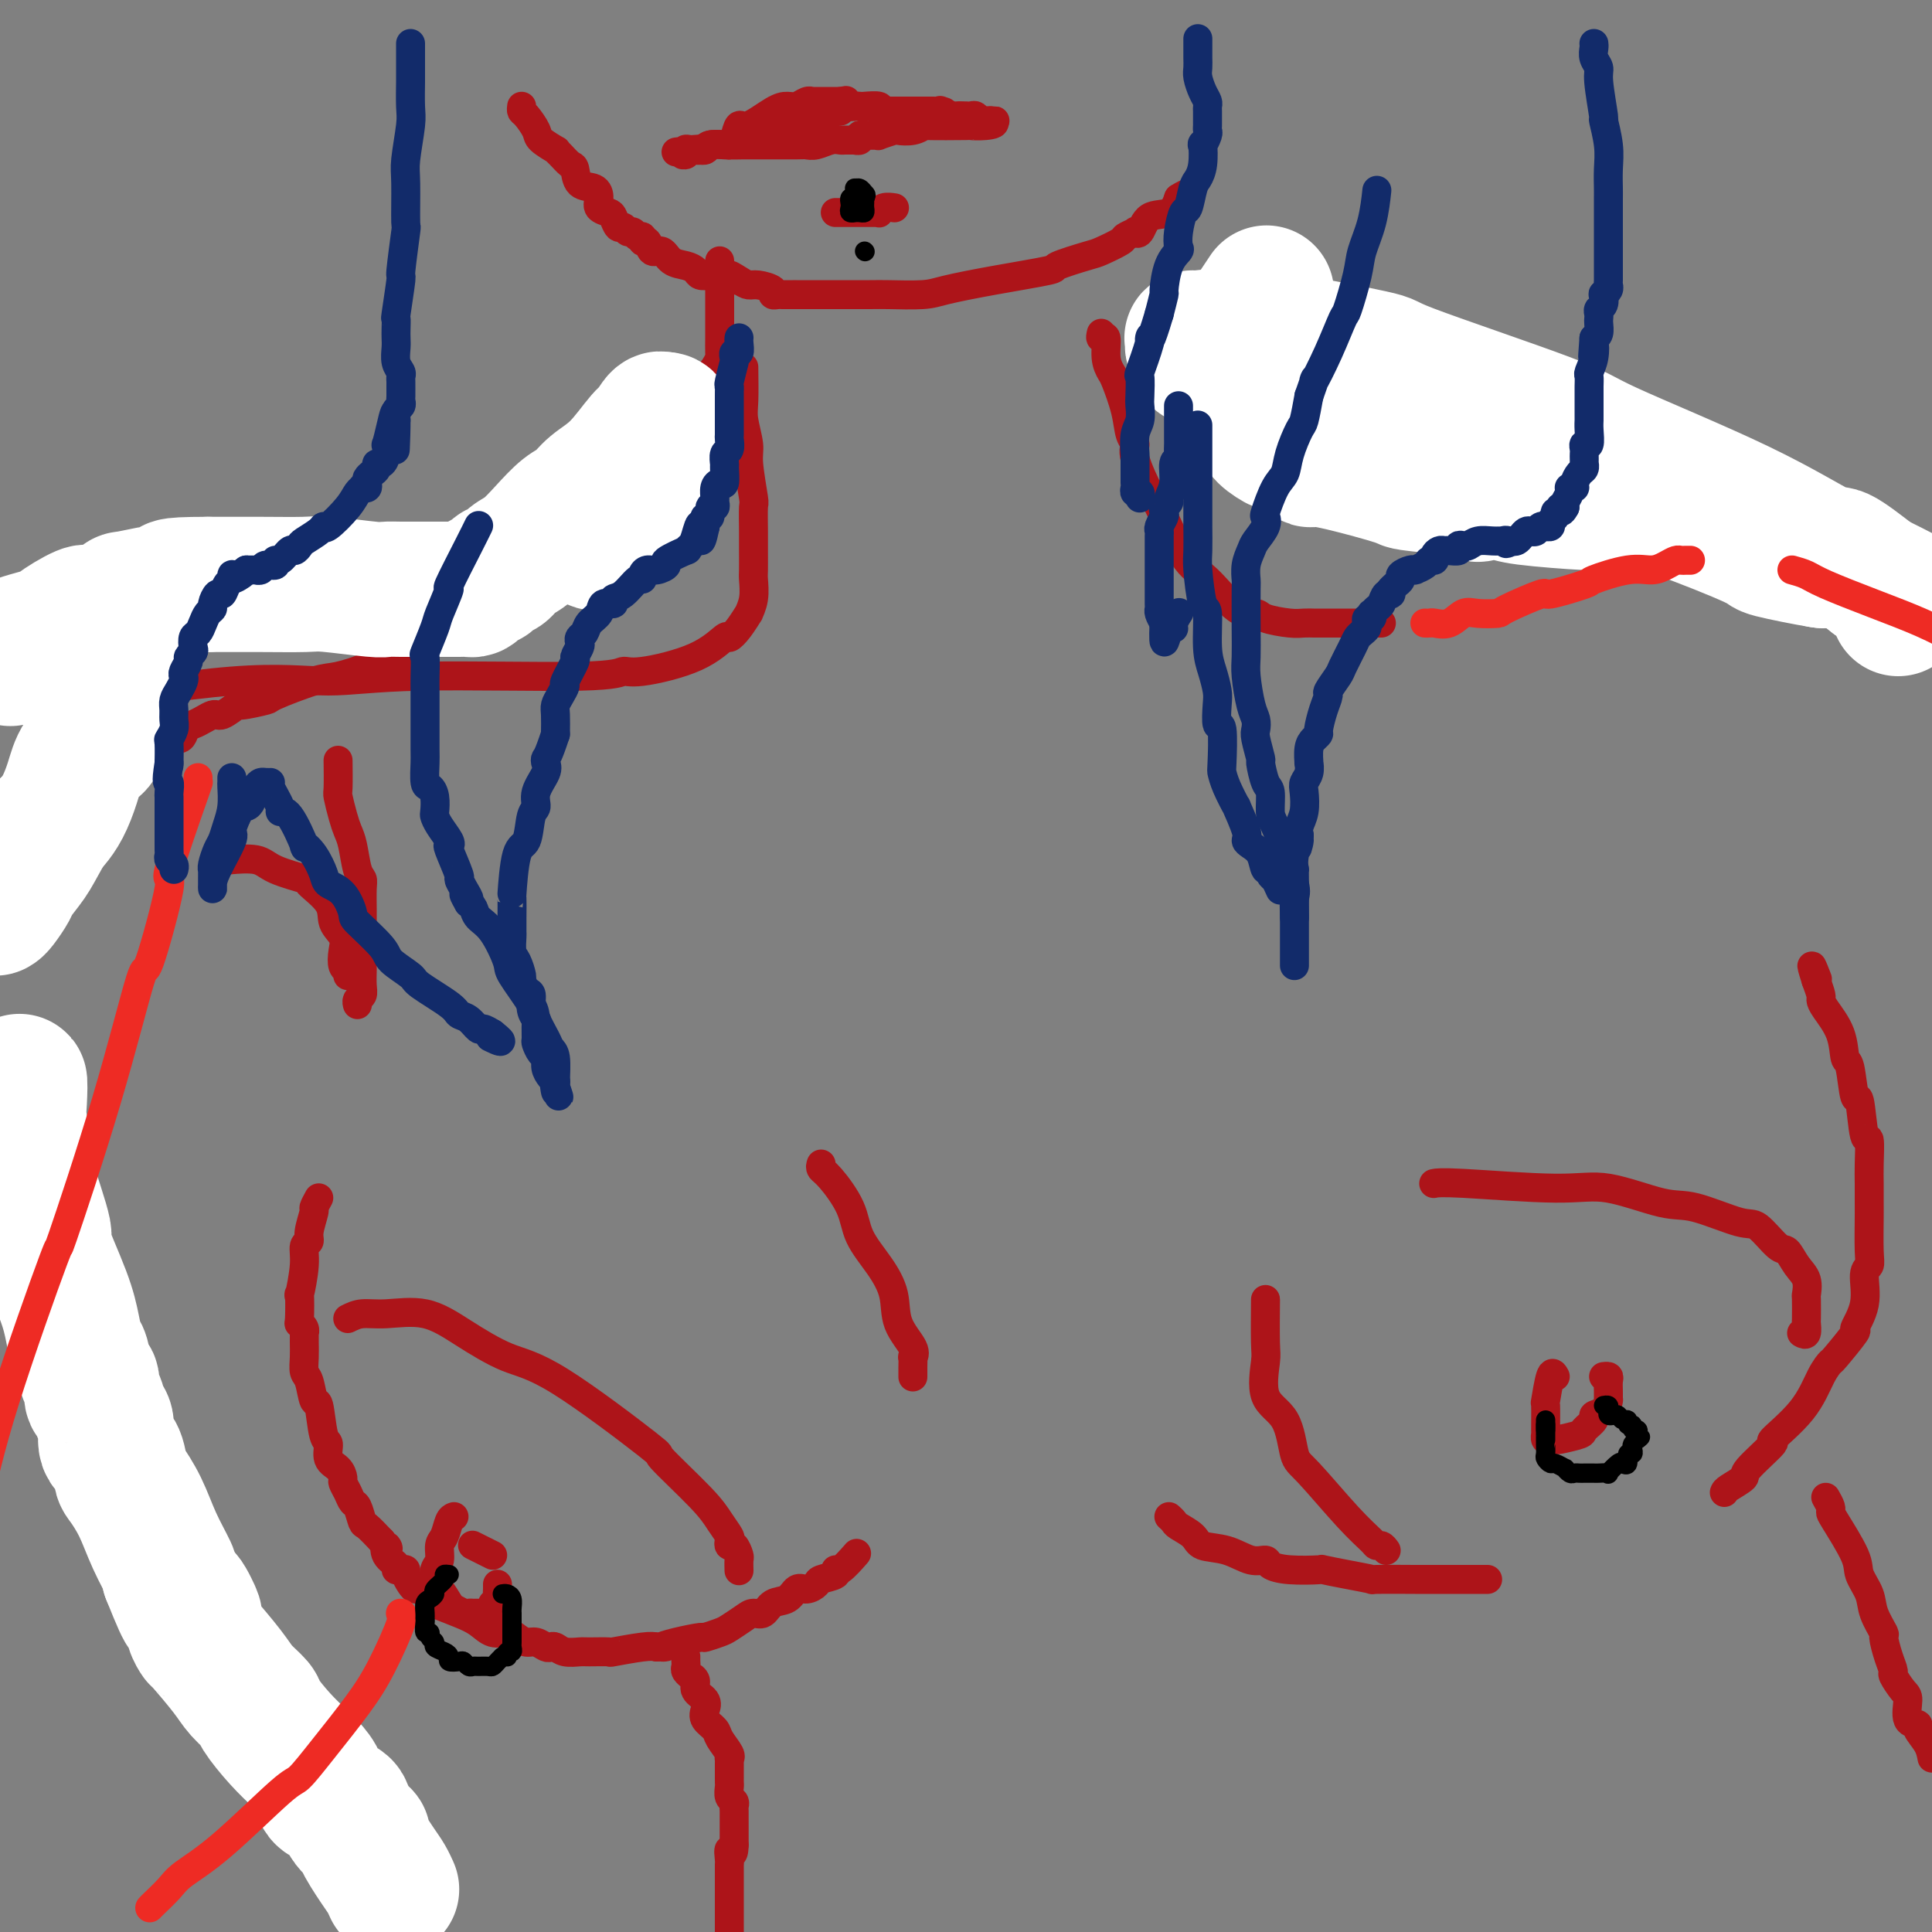 <svg viewBox='0 0 400 400' version='1.1' xmlns='http://www.w3.org/2000/svg' xmlns:xlink='http://www.w3.org/1999/xlink'><rect x="0" y="0" width="400" height="400" fill="#808080" stroke="none"/><g fill='none' stroke='#AD1419' stroke-width='6' stroke-linecap='round' stroke-linejoin='round'><path d='M70,158c-0.006,-0.533 -0.013,-1.065 0,0c0.013,1.065 0.045,3.728 0,5c-0.045,1.272 -0.167,1.153 0,2c0.167,0.847 0.623,2.661 1,4c0.377,1.339 0.675,2.205 1,3c0.325,0.795 0.675,1.520 1,3c0.325,1.480 0.623,3.715 1,5c0.377,1.285 0.833,1.622 1,2c0.167,0.378 0.045,0.798 0,2c-0.045,1.202 -0.012,3.185 0,4c0.012,0.815 0.003,0.463 0,1c-0.003,0.537 0.000,1.965 0,4c-0.000,2.035 -0.004,4.678 0,6c0.004,1.322 0.015,1.325 0,2c-0.015,0.675 -0.057,2.023 0,3c0.057,0.977 0.211,1.581 0,2c-0.211,0.419 -0.788,0.651 -1,1c-0.212,0.349 -0.061,0.814 0,1c0.061,0.186 0.030,0.093 0,0'/><path d='M66,248c-0.455,0.838 -0.911,1.676 -1,2c-0.089,0.324 0.187,0.134 0,1c-0.187,0.866 -0.839,2.788 -1,4c-0.161,1.212 0.167,1.714 0,2c-0.167,0.286 -0.829,0.358 -1,1c-0.171,0.642 0.149,1.856 0,4c-0.149,2.144 -0.768,5.218 -1,6c-0.232,0.782 -0.076,-0.729 0,0c0.076,0.729 0.073,3.696 0,5c-0.073,1.304 -0.216,0.943 0,1c0.216,0.057 0.790,0.532 1,1c0.210,0.468 0.055,0.931 0,1c-0.055,0.069 -0.012,-0.255 0,0c0.012,0.255 -0.008,1.089 0,2c0.008,0.911 0.044,1.899 0,3c-0.044,1.101 -0.167,2.316 0,3c0.167,0.684 0.623,0.836 1,2c0.377,1.164 0.674,3.341 1,4c0.326,0.659 0.682,-0.200 1,1c0.318,1.200 0.597,4.458 1,6c0.403,1.542 0.930,1.368 1,2c0.070,0.632 -0.318,2.070 0,3c0.318,0.930 1.342,1.353 2,2c0.658,0.647 0.950,1.519 1,2c0.050,0.481 -0.141,0.571 0,1c0.141,0.429 0.614,1.199 1,2c0.386,0.801 0.686,1.635 1,2c0.314,0.365 0.641,0.263 1,1c0.359,0.737 0.751,2.314 1,3c0.249,0.686 0.357,0.482 1,1c0.643,0.518 1.822,1.759 3,3'/><path d='M79,319c1.962,2.763 1.365,1.171 1,1c-0.365,-0.171 -0.500,1.078 0,2c0.500,0.922 1.636,1.517 2,2c0.364,0.483 -0.043,0.854 0,1c0.043,0.146 0.537,0.068 1,0c0.463,-0.068 0.896,-0.125 1,0c0.104,0.125 -0.122,0.433 0,1c0.122,0.567 0.593,1.394 1,2c0.407,0.606 0.752,0.992 1,1c0.248,0.008 0.401,-0.360 1,0c0.599,0.360 1.644,1.449 2,2c0.356,0.551 0.025,0.564 1,1c0.975,0.436 3.258,1.297 5,2c1.742,0.703 2.942,1.250 4,2c1.058,0.750 1.974,1.702 3,2c1.026,0.298 2.162,-0.060 3,0c0.838,0.060 1.376,0.538 2,1c0.624,0.462 1.332,0.907 2,1c0.668,0.093 1.294,-0.168 2,0c0.706,0.168 1.492,0.763 2,1c0.508,0.237 0.738,0.116 1,0c0.262,-0.116 0.555,-0.228 1,0c0.445,0.228 1.042,0.794 2,1c0.958,0.206 2.277,0.051 3,0c0.723,-0.051 0.851,0.000 2,0c1.149,-0.000 3.318,-0.052 4,0c0.682,0.052 -0.124,0.206 1,0c1.124,-0.206 4.178,-0.773 6,-1c1.822,-0.227 2.411,-0.113 3,0'/><path d='M136,341c3.064,-0.111 1.223,0.111 1,0c-0.223,-0.111 1.171,-0.553 3,-1c1.829,-0.447 4.093,-0.897 5,-1c0.907,-0.103 0.455,0.140 1,0c0.545,-0.140 2.086,-0.662 3,-1c0.914,-0.338 1.203,-0.490 2,-1c0.797,-0.510 2.104,-1.378 3,-2c0.896,-0.622 1.381,-0.997 2,-1c0.619,-0.003 1.373,0.368 2,0c0.627,-0.368 1.128,-1.475 2,-2c0.872,-0.525 2.115,-0.470 3,-1c0.885,-0.530 1.411,-1.647 2,-2c0.589,-0.353 1.240,0.059 2,0c0.760,-0.059 1.630,-0.587 2,-1c0.370,-0.413 0.240,-0.710 1,-1c0.760,-0.290 2.411,-0.572 3,-1c0.589,-0.428 0.117,-1.001 0,-1c-0.117,0.001 0.122,0.577 1,0c0.878,-0.577 2.394,-2.308 3,-3c0.606,-0.692 0.303,-0.346 0,0'/><path d='M142,343c-0.009,0.331 -0.018,0.663 0,1c0.018,0.337 0.062,0.681 0,1c-0.062,0.319 -0.229,0.613 0,1c0.229,0.387 0.853,0.866 1,1c0.147,0.134 -0.185,-0.077 0,0c0.185,0.077 0.885,0.443 1,1c0.115,0.557 -0.354,1.304 0,2c0.354,0.696 1.533,1.340 2,2c0.467,0.660 0.224,1.336 0,2c-0.224,0.664 -0.428,1.317 0,2c0.428,0.683 1.488,1.398 2,2c0.512,0.602 0.477,1.093 1,2c0.523,0.907 1.604,2.232 2,3c0.396,0.768 0.106,0.979 0,1c-0.106,0.021 -0.028,-0.149 0,0c0.028,0.149 0.008,0.618 0,1c-0.008,0.382 -0.002,0.679 0,1c0.002,0.321 -0.001,0.667 0,1c0.001,0.333 0.004,0.652 0,1c-0.004,0.348 -0.015,0.723 0,1c0.015,0.277 0.057,0.454 0,1c-0.057,0.546 -0.211,1.459 0,2c0.211,0.541 0.789,0.709 1,1c0.211,0.291 0.057,0.707 0,1c-0.057,0.293 -0.015,0.465 0,1c0.015,0.535 0.004,1.432 0,2c-0.004,0.568 -0.001,0.807 0,1c0.001,0.193 0.000,0.341 0,1c-0.000,0.659 -0.000,1.830 0,3'/><path d='M152,382c-0.072,3.060 -0.751,1.212 -1,1c-0.249,-0.212 -0.067,1.214 0,2c0.067,0.786 0.018,0.931 0,1c-0.018,0.069 -0.005,0.060 0,0c0.005,-0.060 0.001,-0.171 0,0c-0.001,0.171 -0.000,0.624 0,1c0.000,0.376 0.000,0.676 0,1c-0.000,0.324 -0.000,0.673 0,1c0.000,0.327 0.000,0.632 0,1c-0.000,0.368 -0.000,0.798 0,1c0.000,0.202 0.000,0.176 0,1c-0.000,0.824 -0.000,2.497 0,3c0.000,0.503 0.000,-0.164 0,0c-0.000,0.164 -0.000,1.160 0,2c0.000,0.840 0.000,1.526 0,2c-0.000,0.474 -0.000,0.737 0,1'/><path d='M242,314c0.393,0.355 0.785,0.710 1,1c0.215,0.290 0.252,0.516 1,1c0.748,0.484 2.208,1.225 3,2c0.792,0.775 0.918,1.583 2,2c1.082,0.417 3.122,0.441 5,1c1.878,0.559 3.594,1.653 5,2c1.406,0.347 2.503,-0.051 3,0c0.497,0.051 0.395,0.552 1,1c0.605,0.448 1.916,0.842 4,1c2.084,0.158 4.943,0.081 6,0c1.057,-0.081 0.314,-0.165 1,0c0.686,0.165 2.800,0.580 5,1c2.200,0.420 4.486,0.845 5,1c0.514,0.155 -0.744,0.042 1,0c1.744,-0.042 6.491,-0.011 8,0c1.509,0.011 -0.220,0.003 1,0c1.220,-0.003 5.388,-0.001 8,0c2.612,0.001 3.667,0.000 4,0c0.333,-0.000 -0.055,-0.000 0,0c0.055,0.000 0.553,0.000 1,0c0.447,-0.000 0.842,-0.000 1,0c0.158,0.000 0.079,0.000 0,0'/><path d='M357,309c0.070,-0.216 0.139,-0.432 1,-1c0.861,-0.568 2.513,-1.489 3,-2c0.487,-0.511 -0.190,-0.612 1,-2c1.190,-1.388 4.246,-4.065 5,-5c0.754,-0.935 -0.793,-0.130 0,-1c0.793,-0.870 3.927,-3.415 6,-6c2.073,-2.585 3.086,-5.211 4,-7c0.914,-1.789 1.731,-2.741 2,-3c0.269,-0.259 -0.010,0.176 1,-1c1.010,-1.176 3.308,-3.964 4,-5c0.692,-1.036 -0.221,-0.321 0,-1c0.221,-0.679 1.576,-2.752 2,-5c0.424,-2.248 -0.083,-4.669 0,-6c0.083,-1.331 0.754,-1.570 1,-2c0.246,-0.430 0.066,-1.049 0,-3c-0.066,-1.951 -0.017,-5.232 0,-7c0.017,-1.768 0.002,-2.022 0,-3c-0.002,-0.978 0.011,-2.681 0,-4c-0.011,-1.319 -0.044,-2.253 0,-4c0.044,-1.747 0.167,-4.308 0,-5c-0.167,-0.692 -0.623,0.484 -1,-1c-0.377,-1.484 -0.677,-5.627 -1,-7c-0.323,-1.373 -0.671,0.025 -1,-1c-0.329,-1.025 -0.638,-4.474 -1,-6c-0.362,-1.526 -0.776,-1.128 -1,-2c-0.224,-0.872 -0.259,-3.013 -1,-5c-0.741,-1.987 -2.188,-3.821 -3,-5c-0.812,-1.179 -0.988,-1.702 -1,-2c-0.012,-0.298 0.139,-0.371 0,-1c-0.139,-0.629 -0.570,-1.815 -1,-3'/><path d='M376,203c-1.711,-5.356 -0.489,-2.244 0,-1c0.489,1.244 0.244,0.622 0,0'/><path d='M378,310c0.422,0.743 0.843,1.485 1,2c0.157,0.515 0.049,0.801 0,1c-0.049,0.199 -0.040,0.309 1,2c1.040,1.691 3.109,4.962 4,7c0.891,2.038 0.602,2.844 1,4c0.398,1.156 1.482,2.662 2,4c0.518,1.338 0.469,2.509 1,4c0.531,1.491 1.643,3.300 2,4c0.357,0.700 -0.042,0.289 0,1c0.042,0.711 0.523,2.544 1,4c0.477,1.456 0.949,2.534 1,3c0.051,0.466 -0.318,0.321 0,1c0.318,0.679 1.323,2.183 2,3c0.677,0.817 1.025,0.946 1,2c-0.025,1.054 -0.424,3.034 0,4c0.424,0.966 1.670,0.919 2,1c0.330,0.081 -0.257,0.291 0,1c0.257,0.709 1.359,1.917 2,3c0.641,1.083 0.820,2.042 1,3'/><path d='M287,321c-0.315,-0.431 -0.630,-0.861 -1,-1c-0.370,-0.139 -0.796,0.014 -1,0c-0.204,-0.014 -0.188,-0.195 -1,-1c-0.812,-0.805 -2.453,-2.235 -5,-5c-2.547,-2.765 -5.999,-6.867 -8,-9c-2.001,-2.133 -2.550,-2.298 -3,-4c-0.450,-1.702 -0.800,-4.941 -2,-7c-1.200,-2.059 -3.250,-2.938 -4,-5c-0.750,-2.062 -0.201,-5.305 0,-7c0.201,-1.695 0.054,-1.841 0,-4c-0.054,-2.159 -0.015,-6.331 0,-8c0.015,-1.669 0.008,-0.834 0,0'/><path d='M373,276c0.422,0.228 0.845,0.456 1,0c0.155,-0.456 0.043,-1.595 0,-2c-0.043,-0.405 -0.017,-0.074 0,-1c0.017,-0.926 0.026,-3.107 0,-4c-0.026,-0.893 -0.088,-0.498 0,-1c0.088,-0.502 0.326,-1.901 0,-3c-0.326,-1.099 -1.215,-1.899 -2,-3c-0.785,-1.101 -1.465,-2.502 -2,-3c-0.535,-0.498 -0.923,-0.092 -2,-1c-1.077,-0.908 -2.842,-3.131 -4,-4c-1.158,-0.869 -1.710,-0.386 -4,-1c-2.290,-0.614 -6.318,-2.326 -9,-3c-2.682,-0.674 -4.018,-0.310 -7,-1c-2.982,-0.690 -7.608,-2.433 -11,-3c-3.392,-0.567 -5.548,0.044 -11,0c-5.452,-0.044 -14.199,-0.743 -19,-1c-4.801,-0.257 -5.658,-0.074 -6,0c-0.342,0.074 -0.171,0.037 0,0'/><path d='M322,285c-0.309,-0.575 -0.619,-1.150 -1,0c-0.381,1.150 -0.835,4.025 -1,5c-0.165,0.975 -0.041,0.051 0,1c0.041,0.949 0.001,3.771 0,5c-0.001,1.229 0.038,0.866 0,1c-0.038,0.134 -0.153,0.765 0,1c0.153,0.235 0.575,0.075 1,0c0.425,-0.075 0.854,-0.065 1,0c0.146,0.065 0.009,0.186 1,0c0.991,-0.186 3.109,-0.679 4,-1c0.891,-0.321 0.554,-0.472 1,-1c0.446,-0.528 1.675,-1.434 2,-2c0.325,-0.566 -0.253,-0.792 0,-1c0.253,-0.208 1.336,-0.399 2,-1c0.664,-0.601 0.910,-1.613 1,-2c0.090,-0.387 0.024,-0.149 0,0c-0.024,0.149 -0.005,0.208 0,0c0.005,-0.208 -0.002,-0.683 0,-1c0.002,-0.317 0.014,-0.477 0,-1c-0.014,-0.523 -0.055,-1.408 0,-2c0.055,-0.592 0.207,-0.890 0,-1c-0.207,-0.110 -0.773,-0.031 -1,0c-0.227,0.031 -0.113,0.016 0,0'/><path d='M72,273c0.895,-0.445 1.791,-0.890 3,-1c1.209,-0.110 2.732,0.116 5,0c2.268,-0.116 5.280,-0.576 8,0c2.720,0.576 5.149,2.186 8,4c2.851,1.814 6.125,3.833 9,5c2.875,1.167 5.350,1.484 11,5c5.650,3.516 14.474,10.231 18,13c3.526,2.769 1.754,1.592 3,3c1.246,1.408 5.510,5.401 8,8c2.490,2.599 3.206,3.805 4,5c0.794,1.195 1.667,2.380 2,3c0.333,0.620 0.128,0.676 0,1c-0.128,0.324 -0.178,0.917 0,1c0.178,0.083 0.584,-0.345 1,0c0.416,0.345 0.844,1.464 1,2c0.156,0.536 0.042,0.491 0,1c-0.042,0.509 -0.012,1.574 0,2c0.012,0.426 0.006,0.213 0,0'/><path d='M94,314c-0.342,0.122 -0.684,0.244 -1,1c-0.316,0.756 -0.607,2.147 -1,3c-0.393,0.853 -0.888,1.168 -1,2c-0.112,0.832 0.159,2.181 0,3c-0.159,0.819 -0.748,1.108 -1,2c-0.252,0.892 -0.166,2.386 0,3c0.166,0.614 0.411,0.347 1,1c0.589,0.653 1.520,2.228 2,3c0.480,0.772 0.509,0.743 1,1c0.491,0.257 1.446,0.801 2,1c0.554,0.199 0.708,0.053 1,0c0.292,-0.053 0.723,-0.013 1,0c0.277,0.013 0.400,0.001 1,0c0.600,-0.001 1.676,0.011 2,0c0.324,-0.011 -0.106,-0.044 0,0c0.106,0.044 0.746,0.167 1,0c0.254,-0.167 0.121,-0.622 0,-1c-0.121,-0.378 -0.228,-0.679 0,-1c0.228,-0.321 0.793,-0.660 1,-1c0.207,-0.340 0.055,-0.679 0,-1c-0.055,-0.321 -0.015,-0.625 0,-1c0.015,-0.375 0.004,-0.821 0,-1c-0.004,-0.179 -0.002,-0.089 0,0'/><path d='M102,322c-0.622,-0.311 -1.244,-0.622 -2,-1c-0.756,-0.378 -1.644,-0.822 -2,-1c-0.356,-0.178 -0.178,-0.089 0,0'/><path d='M170,241c-0.114,0.340 -0.229,0.680 0,1c0.229,0.320 0.801,0.622 2,2c1.199,1.378 3.026,3.834 4,6c0.974,2.166 1.095,4.043 2,6c0.905,1.957 2.592,3.993 4,6c1.408,2.007 2.535,3.986 3,6c0.465,2.014 0.268,4.063 1,6c0.732,1.937 2.392,3.762 3,5c0.608,1.238 0.163,1.891 0,2c-0.163,0.109 -0.044,-0.325 0,0c0.044,0.325 0.012,1.407 0,2c-0.012,0.593 -0.003,0.695 0,1c0.003,0.305 0.001,0.813 0,1c-0.001,0.187 -0.000,0.053 0,0c0.000,-0.053 0.000,-0.027 0,0'/><path d='M149,54c0.000,0.239 0.000,0.479 0,1c-0.000,0.521 -0.000,1.324 0,2c0.000,0.676 0.000,1.226 0,2c-0.000,0.774 -0.000,1.773 0,3c0.000,1.227 0.000,2.681 0,4c-0.000,1.319 -0.002,2.502 0,3c0.002,0.498 0.007,0.312 0,1c-0.007,0.688 -0.024,2.250 0,3c0.024,0.750 0.091,0.688 0,1c-0.091,0.312 -0.338,0.998 -1,2c-0.662,1.002 -1.739,2.320 -2,3c-0.261,0.680 0.292,0.722 0,2c-0.292,1.278 -1.431,3.790 -2,5c-0.569,1.210 -0.569,1.116 -1,2c-0.431,0.884 -1.294,2.744 -2,4c-0.706,1.256 -1.253,1.907 -2,3c-0.747,1.093 -1.692,2.626 -2,3c-0.308,0.374 0.020,-0.412 0,0c-0.020,0.412 -0.387,2.022 -1,3c-0.613,0.978 -1.470,1.323 -2,2c-0.530,0.677 -0.733,1.686 -1,2c-0.267,0.314 -0.599,-0.068 -1,0c-0.401,0.068 -0.870,0.585 -1,1c-0.130,0.415 0.080,0.727 0,1c-0.080,0.273 -0.452,0.507 -1,1c-0.548,0.493 -1.274,1.247 -2,2'/><path d='M128,110c-3.094,5.309 -0.827,1.582 -1,1c-0.173,-0.582 -2.784,1.981 -4,3c-1.216,1.019 -1.037,0.495 -2,1c-0.963,0.505 -3.068,2.041 -4,3c-0.932,0.959 -0.690,1.341 -1,2c-0.310,0.659 -1.171,1.595 -2,2c-0.829,0.405 -1.624,0.279 -3,1c-1.376,0.721 -3.332,2.287 -4,3c-0.668,0.713 -0.048,0.571 -1,1c-0.952,0.429 -3.476,1.428 -5,2c-1.524,0.572 -2.048,0.717 -3,1c-0.952,0.283 -2.331,0.705 -3,1c-0.669,0.295 -0.626,0.463 -2,1c-1.374,0.537 -4.163,1.444 -5,2c-0.837,0.556 0.280,0.763 -1,1c-1.280,0.237 -4.957,0.505 -7,1c-2.043,0.495 -2.451,1.217 -4,2c-1.549,0.783 -4.237,1.626 -6,2c-1.763,0.374 -2.599,0.280 -5,1c-2.401,0.720 -6.366,2.253 -8,3c-1.634,0.747 -0.936,0.706 -2,1c-1.064,0.294 -3.890,0.923 -5,1c-1.110,0.077 -0.504,-0.397 -1,0c-0.496,0.397 -2.093,1.666 -3,2c-0.907,0.334 -1.124,-0.265 -2,0c-0.876,0.265 -2.409,1.395 -4,2c-1.591,0.605 -3.238,0.684 -4,1c-0.762,0.316 -0.637,0.868 -1,1c-0.363,0.132 -1.213,-0.157 -2,0c-0.787,0.157 -1.511,0.759 -2,1c-0.489,0.241 -0.745,0.120 -1,0'/><path d='M30,153c-11.861,4.182 -6.014,2.636 -4,2c2.014,-0.636 0.196,-0.364 -1,0c-1.196,0.364 -1.770,0.818 -2,1c-0.230,0.182 -0.115,0.091 0,0'/><path d='M12,274c-0.117,0.087 -0.233,0.175 0,1c0.233,0.825 0.817,2.389 1,4c0.183,1.611 -0.035,3.270 0,4c0.035,0.730 0.321,0.532 1,2c0.679,1.468 1.750,4.603 3,8c1.250,3.397 2.678,7.056 3,9c0.322,1.944 -0.463,2.172 0,4c0.463,1.828 2.172,5.255 3,7c0.828,1.745 0.773,1.806 1,3c0.227,1.194 0.735,3.519 2,6c1.265,2.481 3.288,5.118 4,6c0.712,0.882 0.112,0.008 1,1c0.888,0.992 3.262,3.850 4,5c0.738,1.150 -0.160,0.592 0,1c0.160,0.408 1.378,1.783 2,3c0.622,1.217 0.649,2.277 1,3c0.351,0.723 1.025,1.109 3,4c1.975,2.891 5.252,8.286 7,11c1.748,2.714 1.966,2.746 3,4c1.034,1.254 2.883,3.729 4,5c1.117,1.271 1.502,1.338 2,2c0.498,0.662 1.108,1.917 2,3c0.892,1.083 2.065,1.992 3,3c0.935,1.008 1.631,2.115 2,3c0.369,0.885 0.409,1.547 1,2c0.591,0.453 1.731,0.696 2,1c0.269,0.304 -0.334,0.670 0,1c0.334,0.330 1.605,0.625 2,1c0.395,0.375 -0.086,0.832 0,1c0.086,0.168 0.739,0.048 1,0c0.261,-0.048 0.131,-0.024 0,0'/><path d='M238,67c0.305,0.071 0.611,0.141 1,1c0.389,0.859 0.862,2.506 1,3c0.138,0.494 -0.058,-0.165 1,1c1.058,1.165 3.371,4.154 5,6c1.629,1.846 2.574,2.548 3,3c0.426,0.452 0.332,0.652 2,2c1.668,1.348 5.097,3.843 8,6c2.903,2.157 5.281,3.978 7,5c1.719,1.022 2.780,1.247 4,2c1.220,0.753 2.599,2.034 6,3c3.401,0.966 8.825,1.617 11,2c2.175,0.383 1.103,0.499 3,1c1.897,0.501 6.764,1.386 10,2c3.236,0.614 4.840,0.956 8,1c3.160,0.044 7.877,-0.209 11,0c3.123,0.209 4.652,0.880 6,1c1.348,0.120 2.515,-0.312 5,0c2.485,0.312 6.287,1.366 11,2c4.713,0.634 10.335,0.848 13,1c2.665,0.152 2.371,0.242 5,1c2.629,0.758 8.179,2.182 11,3c2.821,0.818 2.913,1.028 7,2c4.087,0.972 12.168,2.706 17,4c4.832,1.294 6.416,2.147 8,3'/><path d='M38,152c-0.183,0.449 -0.367,0.898 -1,1c-0.633,0.102 -1.716,-0.144 -2,0c-0.284,0.144 0.232,0.678 0,1c-0.232,0.322 -1.210,0.433 -2,1c-0.790,0.567 -1.391,1.589 -2,2c-0.609,0.411 -1.225,0.211 -3,1c-1.775,0.789 -4.708,2.567 -6,4c-1.292,1.433 -0.944,2.519 -2,4c-1.056,1.481 -3.515,3.355 -5,5c-1.485,1.645 -1.997,3.061 -3,4c-1.003,0.939 -2.498,1.401 -3,2c-0.502,0.599 -0.011,1.336 -1,3c-0.989,1.664 -3.459,4.256 -5,6c-1.541,1.744 -2.155,2.641 -3,4c-0.845,1.359 -1.923,3.179 -3,5'/><path d='M72,202c0.109,-0.381 0.218,-0.762 0,-1c-0.218,-0.238 -0.762,-0.334 -1,-1c-0.238,-0.666 -0.170,-1.902 0,-3c0.170,-1.098 0.443,-2.058 0,-3c-0.443,-0.942 -1.603,-1.866 -2,-3c-0.397,-1.134 -0.032,-2.479 -1,-4c-0.968,-1.521 -3.269,-3.216 -4,-4c-0.731,-0.784 0.109,-0.655 -1,-1c-1.109,-0.345 -4.167,-1.164 -6,-2c-1.833,-0.836 -2.440,-1.688 -4,-2c-1.560,-0.312 -4.074,-0.084 -5,0c-0.926,0.084 -0.265,0.024 0,0c0.265,-0.024 0.132,-0.012 0,0'/><path d='M108,22c-0.054,0.389 -0.108,0.777 0,1c0.108,0.223 0.378,0.280 1,1c0.622,0.720 1.594,2.104 2,3c0.406,0.896 0.245,1.305 1,2c0.755,0.695 2.426,1.676 3,2c0.574,0.324 0.050,-0.007 0,0c-0.050,0.007 0.375,0.354 1,1c0.625,0.646 1.450,1.590 2,2c0.550,0.410 0.825,0.284 1,1c0.175,0.716 0.250,2.272 1,3c0.750,0.728 2.176,0.628 3,1c0.824,0.372 1.047,1.218 1,2c-0.047,0.782 -0.363,1.501 0,2c0.363,0.499 1.407,0.779 2,1c0.593,0.221 0.736,0.384 1,1c0.264,0.616 0.648,1.686 1,2c0.352,0.314 0.673,-0.127 1,0c0.327,0.127 0.661,0.823 1,1c0.339,0.177 0.682,-0.165 1,0c0.318,0.165 0.609,0.837 1,1c0.391,0.163 0.881,-0.182 1,0c0.119,0.182 -0.135,0.893 0,1c0.135,0.107 0.658,-0.389 1,0c0.342,0.389 0.501,1.662 1,2c0.499,0.338 1.337,-0.260 2,0c0.663,0.260 1.150,1.376 2,2c0.850,0.624 2.062,0.756 3,1c0.938,0.244 1.602,0.602 2,1c0.398,0.398 0.530,0.838 1,1c0.470,0.162 1.277,0.046 2,0c0.723,-0.046 1.361,-0.023 2,0'/><path d='M149,57c4.227,2.122 2.293,0.428 2,0c-0.293,-0.428 1.055,0.411 2,1c0.945,0.589 1.486,0.928 2,1c0.514,0.072 1.001,-0.124 2,0c0.999,0.124 2.510,0.569 3,1c0.490,0.431 -0.043,0.847 0,1c0.043,0.153 0.661,0.041 1,0c0.339,-0.041 0.400,-0.011 1,0c0.600,0.011 1.740,0.003 2,0c0.260,-0.003 -0.360,-0.001 1,0c1.360,0.001 4.699,0.001 6,0c1.301,-0.001 0.563,-0.002 2,0c1.437,0.002 5.049,0.009 7,0c1.951,-0.009 2.241,-0.034 4,0c1.759,0.034 4.988,0.126 7,0c2.012,-0.126 2.809,-0.472 5,-1c2.191,-0.528 5.778,-1.240 10,-2c4.222,-0.760 9.079,-1.569 11,-2c1.921,-0.431 0.905,-0.482 2,-1c1.095,-0.518 4.301,-1.501 6,-2c1.699,-0.499 1.890,-0.513 3,-1c1.110,-0.487 3.137,-1.448 4,-2c0.863,-0.552 0.561,-0.695 1,-1c0.439,-0.305 1.620,-0.773 2,-1c0.380,-0.227 -0.039,-0.213 0,0c0.039,0.213 0.536,0.624 1,0c0.464,-0.624 0.894,-2.283 2,-3c1.106,-0.717 2.887,-0.490 4,-1c1.113,-0.510 1.556,-1.755 2,-3'/><path d='M244,41c2.711,-1.711 1.489,-0.489 1,0c-0.489,0.489 -0.244,0.244 0,0'/><path d='M152,29c0.327,-1.350 0.654,-2.701 1,-3c0.346,-0.299 0.712,0.452 2,0c1.288,-0.452 3.498,-2.107 5,-3c1.502,-0.893 2.297,-1.024 3,-1c0.703,0.024 1.316,0.203 2,0c0.684,-0.203 1.440,-0.786 2,-1c0.560,-0.214 0.924,-0.057 1,0c0.076,0.057 -0.134,0.015 0,0c0.134,-0.015 0.614,-0.004 1,0c0.386,0.004 0.677,0.001 1,0c0.323,-0.001 0.678,-0.000 1,0c0.322,0.000 0.612,0.000 1,0c0.388,-0.000 0.874,-0.000 1,0c0.126,0.000 -0.107,0.000 0,0c0.107,-0.000 0.553,-0.000 1,0'/><path d='M174,21c2.344,-0.370 1.203,-0.295 1,0c-0.203,0.295 0.532,0.810 1,1c0.468,0.190 0.671,0.055 1,0c0.329,-0.055 0.785,-0.029 1,0c0.215,0.029 0.189,0.060 1,0c0.811,-0.060 2.460,-0.212 3,0c0.540,0.212 -0.029,0.789 0,1c0.029,0.211 0.654,0.057 1,0c0.346,-0.057 0.411,-0.015 1,0c0.589,0.015 1.703,0.004 2,0c0.297,-0.004 -0.222,-0.001 0,0c0.222,0.001 1.187,0.000 2,0c0.813,-0.000 1.475,-0.000 2,0c0.525,0.000 0.914,0.000 1,0c0.086,-0.000 -0.131,-0.000 0,0c0.131,0.000 0.609,0.000 1,0c0.391,-0.000 0.696,-0.000 1,0'/><path d='M193,23c3.423,0.326 2.480,0.140 2,0c-0.480,-0.140 -0.497,-0.234 0,0c0.497,0.234 1.509,0.795 2,1c0.491,0.205 0.460,0.054 1,0c0.540,-0.054 1.650,-0.011 2,0c0.350,0.011 -0.060,-0.011 0,0c0.060,0.011 0.590,0.056 1,0c0.410,-0.056 0.701,-0.211 1,0c0.299,0.211 0.606,0.789 1,1c0.394,0.211 0.873,0.057 1,0c0.127,-0.057 -0.100,-0.015 0,0c0.100,0.015 0.527,0.004 1,0c0.473,-0.004 0.992,-0.001 1,0c0.008,0.001 -0.496,0.001 -1,0'/><path d='M205,25c1.830,0.536 0.404,0.875 -1,1c-1.404,0.125 -2.787,0.037 -3,0c-0.213,-0.037 0.745,-0.024 -1,0c-1.745,0.024 -6.191,0.058 -8,0c-1.809,-0.058 -0.980,-0.208 -1,0c-0.020,0.208 -0.890,0.774 -2,1c-1.110,0.226 -2.461,0.113 -3,0c-0.539,-0.113 -0.268,-0.228 -1,0c-0.732,0.228 -2.468,0.797 -3,1c-0.532,0.203 0.140,0.040 0,0c-0.140,-0.040 -1.093,0.042 -2,0c-0.907,-0.042 -1.766,-0.207 -2,0c-0.234,0.207 0.159,0.788 0,1c-0.159,0.212 -0.871,0.056 -1,0c-0.129,-0.056 0.324,-0.011 0,0c-0.324,0.011 -1.425,-0.011 -2,0c-0.575,0.011 -0.626,0.056 -1,0c-0.374,-0.056 -1.073,-0.211 -2,0c-0.927,0.211 -2.081,0.789 -3,1c-0.919,0.211 -1.601,0.057 -2,0c-0.399,-0.057 -0.513,-0.015 -2,0c-1.487,0.015 -4.346,0.003 -5,0c-0.654,-0.003 0.897,0.003 0,0c-0.897,-0.003 -4.243,-0.015 -6,0c-1.757,0.015 -1.925,0.055 -3,0c-1.075,-0.055 -3.059,-0.207 -4,0c-0.941,0.207 -0.840,0.773 -1,1c-0.160,0.227 -0.580,0.113 -1,0'/><path d='M145,31c-9.464,0.929 -3.123,0.253 -1,0c2.123,-0.253 0.028,-0.082 -1,0c-1.028,0.082 -0.990,0.076 -1,0c-0.010,-0.076 -0.070,-0.220 0,0c0.070,0.220 0.268,0.805 0,1c-0.268,0.195 -1.003,0.001 -1,0c0.003,-0.001 0.744,0.192 1,0c0.256,-0.192 0.026,-0.769 0,-1c-0.026,-0.231 0.150,-0.114 1,0c0.850,0.114 2.372,0.227 3,0c0.628,-0.227 0.361,-0.792 1,-1c0.639,-0.208 2.182,-0.059 3,0c0.818,0.059 0.909,0.030 1,0'/><path d='M151,30c1.538,-0.332 0.885,-0.663 1,-1c0.115,-0.337 1.000,-0.682 2,-1c1.000,-0.318 2.116,-0.611 3,-1c0.884,-0.389 1.535,-0.874 3,-1c1.465,-0.126 3.744,0.106 5,0c1.256,-0.106 1.489,-0.550 2,-1c0.511,-0.450 1.300,-0.905 2,-1c0.700,-0.095 1.311,0.170 2,0c0.689,-0.170 1.455,-0.777 2,-1c0.545,-0.223 0.870,-0.064 1,0c0.130,0.064 0.065,0.032 0,0'/><path d='M173,44c-0.060,-0.000 -0.119,-0.000 0,0c0.119,0.000 0.418,0.000 1,0c0.582,-0.000 1.448,-0.000 2,0c0.552,0.000 0.792,0.000 1,0c0.208,-0.000 0.385,-0.000 1,0c0.615,0.000 1.667,0.001 2,0c0.333,-0.001 -0.053,-0.004 0,0c0.053,0.004 0.543,0.015 1,0c0.457,-0.015 0.879,-0.057 1,0c0.121,0.057 -0.060,0.211 0,0c0.060,-0.211 0.362,-0.788 1,-1c0.638,-0.212 1.611,-0.061 2,0c0.389,0.061 0.195,0.030 0,0'/><path d='M154,76c0.033,2.639 0.065,5.279 0,7c-0.065,1.721 -0.228,2.524 0,4c0.228,1.476 0.846,3.627 1,5c0.154,1.373 -0.155,1.969 0,4c0.155,2.031 0.774,5.497 1,7c0.226,1.503 0.060,1.044 0,2c-0.060,0.956 -0.015,3.326 0,5c0.015,1.674 -0.000,2.653 0,4c0.000,1.347 0.016,3.062 0,4c-0.016,0.938 -0.062,1.097 0,2c0.062,0.903 0.234,2.548 0,4c-0.234,1.452 -0.872,2.712 -1,3c-0.128,0.288 0.254,-0.394 0,0c-0.254,0.394 -1.146,1.865 -2,3c-0.854,1.135 -1.671,1.935 -2,2c-0.329,0.065 -0.170,-0.605 -1,0c-0.830,0.605 -2.649,2.487 -6,4c-3.351,1.513 -8.234,2.659 -11,3c-2.766,0.341 -3.415,-0.123 -4,0c-0.585,0.123 -1.104,0.833 -9,1c-7.896,0.167 -23.167,-0.208 -33,0c-9.833,0.208 -14.226,1.001 -19,1c-4.774,-0.001 -9.929,-0.794 -20,0c-10.071,0.794 -25.058,3.175 -32,4c-6.942,0.825 -5.841,0.093 -8,0c-2.159,-0.093 -7.580,0.454 -13,1'/><path d='M228,69c-0.120,0.521 -0.241,1.042 0,1c0.241,-0.042 0.842,-0.648 1,0c0.158,0.648 -0.127,2.551 0,4c0.127,1.449 0.665,2.443 1,3c0.335,0.557 0.465,0.675 1,2c0.535,1.325 1.474,3.855 2,6c0.526,2.145 0.638,3.904 1,5c0.362,1.096 0.974,1.529 1,2c0.026,0.471 -0.533,0.979 0,3c0.533,2.021 2.158,5.554 3,7c0.842,1.446 0.902,0.803 2,3c1.098,2.197 3.236,7.232 5,10c1.764,2.768 3.154,3.267 5,5c1.846,1.733 4.146,4.699 6,6c1.854,1.301 3.260,0.937 4,1c0.740,0.063 0.814,0.553 2,1c1.186,0.447 3.485,0.852 5,1c1.515,0.148 2.245,0.040 3,0c0.755,-0.040 1.536,-0.011 2,0c0.464,0.011 0.611,0.003 2,0c1.389,-0.003 4.018,-0.001 5,0c0.982,0.001 0.315,0.000 1,0c0.685,-0.000 2.723,-0.000 4,0c1.277,0.000 1.793,0.000 2,0c0.207,-0.000 0.103,-0.000 0,0'/></g>
<g fill='none' stroke='#FFFFFF' stroke-width='28' stroke-linecap='round' stroke-linejoin='round'><path d='M262,61c0.194,-0.294 0.388,-0.588 0,0c-0.388,0.588 -1.358,2.057 -2,3c-0.642,0.943 -0.957,1.360 -1,2c-0.043,0.640 0.185,1.501 0,2c-0.185,0.499 -0.782,0.634 -1,2c-0.218,1.366 -0.058,3.963 0,5c0.058,1.037 0.014,0.515 0,1c-0.014,0.485 0.000,1.975 0,3c-0.000,1.025 -0.016,1.583 0,2c0.016,0.417 0.064,0.694 0,1c-0.064,0.306 -0.242,0.642 0,1c0.242,0.358 0.902,0.739 1,1c0.098,0.261 -0.365,0.401 0,1c0.365,0.599 1.558,1.657 2,2c0.442,0.343 0.131,-0.028 0,0c-0.131,0.028 -0.083,0.454 0,1c0.083,0.546 0.201,1.212 1,2c0.799,0.788 2.277,1.699 3,2c0.723,0.301 0.689,-0.010 1,0c0.311,0.010 0.967,0.339 2,1c1.033,0.661 2.442,1.655 3,2c0.558,0.345 0.266,0.043 1,0c0.734,-0.043 2.496,0.174 6,1c3.504,0.826 8.751,2.261 11,3c2.249,0.739 1.500,0.783 3,1c1.500,0.217 5.250,0.609 9,1'/><path d='M301,101c6.892,1.940 4.622,1.289 5,1c0.378,-0.289 3.405,-0.217 5,0c1.595,0.217 1.756,0.580 5,1c3.244,0.420 9.569,0.897 12,1c2.431,0.103 0.969,-0.169 2,0c1.031,0.169 4.555,0.778 7,1c2.445,0.222 3.812,0.059 5,0c1.188,-0.059 2.198,-0.012 3,0c0.802,0.012 1.395,-0.011 2,0c0.605,0.011 1.222,0.054 2,0c0.778,-0.054 1.717,-0.207 2,0c0.283,0.207 -0.091,0.773 0,1c0.091,0.227 0.647,0.116 1,0c0.353,-0.116 0.503,-0.237 1,0c0.497,0.237 1.340,0.834 2,1c0.660,0.166 1.136,-0.097 2,0c0.864,0.097 2.115,0.553 3,1c0.885,0.447 1.403,0.883 2,1c0.597,0.117 1.272,-0.085 2,0c0.728,0.085 1.508,0.457 2,1c0.492,0.543 0.695,1.256 2,2c1.305,0.744 3.711,1.520 5,2c1.289,0.480 1.462,0.665 2,1c0.538,0.335 1.443,0.822 2,1c0.557,0.178 0.768,0.048 1,0c0.232,-0.048 0.486,-0.013 1,0c0.514,0.013 1.290,0.004 1,0c-0.290,-0.004 -1.645,-0.002 -3,0'/><path d='M377,116c-2.708,-0.424 -7.978,-1.483 -10,-2c-2.022,-0.517 -0.796,-0.493 -4,-2c-3.204,-1.507 -10.838,-4.545 -15,-6c-4.162,-1.455 -4.854,-1.325 -7,-2c-2.146,-0.675 -5.748,-2.154 -8,-3c-2.252,-0.846 -3.154,-1.058 -5,-2c-1.846,-0.942 -4.635,-2.613 -6,-3c-1.365,-0.387 -1.305,0.511 -2,0c-0.695,-0.511 -2.147,-2.431 -3,-3c-0.853,-0.569 -1.109,0.211 -2,0c-0.891,-0.211 -2.418,-1.415 -4,-2c-1.582,-0.585 -3.221,-0.552 -5,-1c-1.779,-0.448 -3.699,-1.377 -5,-2c-1.301,-0.623 -1.981,-0.941 -3,-1c-1.019,-0.059 -2.375,0.141 -3,0c-0.625,-0.141 -0.518,-0.624 -1,-1c-0.482,-0.376 -1.551,-0.645 -2,-1c-0.449,-0.355 -0.276,-0.794 -1,-1c-0.724,-0.206 -2.343,-0.178 -4,-1c-1.657,-0.822 -3.351,-2.494 -4,-3c-0.649,-0.506 -0.255,0.153 -1,0c-0.745,-0.153 -2.631,-1.116 -4,-2c-1.369,-0.884 -2.220,-1.687 -3,-2c-0.780,-0.313 -1.488,-0.136 -2,0c-0.512,0.136 -0.829,0.233 -2,0c-1.171,-0.233 -3.195,-0.794 -4,-1c-0.805,-0.206 -0.390,-0.055 -1,0c-0.610,0.055 -2.246,0.015 -3,0c-0.754,-0.015 -0.626,-0.004 -1,0c-0.374,0.004 -1.250,0.001 -2,0c-0.750,-0.001 -1.375,-0.001 -2,0'/><path d='M258,75c-2.869,-0.155 -1.542,-0.041 -1,0c0.542,0.041 0.300,0.011 0,0c-0.300,-0.011 -0.658,-0.002 -1,0c-0.342,0.002 -0.668,-0.003 -1,0c-0.332,0.003 -0.670,0.014 -1,0c-0.330,-0.014 -0.651,-0.055 -1,0c-0.349,0.055 -0.724,0.204 -1,0c-0.276,-0.204 -0.452,-0.761 -1,-1c-0.548,-0.239 -1.466,-0.159 -2,0c-0.534,0.159 -0.682,0.397 -1,0c-0.318,-0.397 -0.805,-1.431 -1,-2c-0.195,-0.569 -0.097,-0.674 0,-1c0.097,-0.326 0.193,-0.874 0,-1c-0.193,-0.126 -0.675,0.168 1,0c1.675,-0.168 5.506,-0.800 13,0c7.494,0.800 18.650,3.031 23,4c4.350,0.969 1.894,0.674 8,3c6.106,2.326 20.773,7.271 28,10c7.227,2.729 7.014,3.242 13,6c5.986,2.758 18.172,7.760 27,12c8.828,4.240 14.300,7.719 17,9c2.700,1.281 2.629,0.366 4,1c1.371,0.634 4.186,2.817 7,5'/><path d='M388,120c11.155,5.508 5.041,2.778 3,2c-2.041,-0.778 -0.011,0.397 1,1c1.011,0.603 1.003,0.635 1,1c-0.003,0.365 -0.001,1.065 0,1c0.001,-0.065 0.000,-0.894 0,-1c-0.000,-0.106 -0.000,0.510 0,1c0.000,0.490 0.000,0.854 0,1c-0.000,0.146 -0.000,0.073 0,0'/><path d='M123,109c-0.001,0.334 -0.002,0.667 0,1c0.002,0.333 0.005,0.665 0,1c-0.005,0.335 -0.020,0.673 0,1c0.020,0.327 0.073,0.642 1,0c0.927,-0.642 2.726,-2.242 3,-3c0.274,-0.758 -0.978,-0.675 0,-2c0.978,-1.325 4.185,-4.057 5,-5c0.815,-0.943 -0.763,-0.096 0,-1c0.763,-0.904 3.868,-3.558 5,-5c1.132,-1.442 0.290,-1.672 0,-2c-0.290,-0.328 -0.029,-0.753 0,-1c0.029,-0.247 -0.175,-0.315 0,-1c0.175,-0.685 0.727,-1.988 1,-3c0.273,-1.012 0.266,-1.734 0,-2c-0.266,-0.266 -0.790,-0.076 -1,0c-0.210,0.076 -0.105,0.038 0,0'/><path d='M137,87c-0.394,-0.977 -1.379,1.079 -2,2c-0.621,0.921 -0.878,0.706 -2,2c-1.122,1.294 -3.107,4.095 -5,6c-1.893,1.905 -3.693,2.913 -5,4c-1.307,1.087 -2.121,2.255 -3,3c-0.879,0.745 -1.822,1.069 -3,2c-1.178,0.931 -2.592,2.469 -4,4c-1.408,1.531 -2.811,3.054 -4,4c-1.189,0.946 -2.164,1.315 -3,2c-0.836,0.685 -1.533,1.685 -2,2c-0.467,0.315 -0.702,-0.057 -1,0c-0.298,0.057 -0.657,0.541 -1,1c-0.343,0.459 -0.668,0.894 -1,1c-0.332,0.106 -0.670,-0.115 -1,0c-0.330,0.115 -0.651,0.567 -1,1c-0.349,0.433 -0.725,0.848 -1,1c-0.275,0.152 -0.449,0.041 -1,0c-0.551,-0.041 -1.481,-0.011 -2,0c-0.519,0.011 -0.629,0.003 -2,0c-1.371,-0.003 -4.002,0.000 -5,0c-0.998,-0.000 -0.361,-0.004 -1,0c-0.639,0.004 -2.554,0.015 -4,0c-1.446,-0.015 -2.424,-0.057 -3,0c-0.576,0.057 -0.749,0.211 -3,0c-2.251,-0.211 -6.581,-0.789 -9,-1c-2.419,-0.211 -2.927,-0.057 -5,0c-2.073,0.057 -5.712,0.015 -9,0c-3.288,-0.015 -6.225,-0.004 -8,0c-1.775,0.004 -2.387,0.002 -3,0'/><path d='M43,121c-9.845,0.006 -6.959,0.523 -7,1c-0.041,0.477 -3.009,0.916 -4,1c-0.991,0.084 -0.007,-0.185 -1,0c-0.993,0.185 -3.965,0.825 -5,1c-1.035,0.175 -0.132,-0.114 0,0c0.132,0.114 -0.506,0.630 -1,1c-0.494,0.370 -0.844,0.595 -2,1c-1.156,0.405 -3.118,0.990 -4,1c-0.882,0.010 -0.685,-0.555 -2,0c-1.315,0.555 -4.142,2.232 -5,3c-0.858,0.768 0.255,0.629 -1,1c-1.255,0.371 -4.876,1.254 -7,2c-2.124,0.746 -2.750,1.356 -4,2c-1.250,0.644 -3.125,1.322 -5,2'/><path d='M3,136c-0.731,0.283 -1.462,0.565 0,0c1.462,-0.565 5.116,-1.979 7,-3c1.884,-1.021 1.997,-1.651 3,-2c1.003,-0.349 2.895,-0.419 4,-1c1.105,-0.581 1.425,-1.673 2,-2c0.575,-0.327 1.407,0.110 2,0c0.593,-0.110 0.946,-0.768 1,-1c0.054,-0.232 -0.192,-0.037 0,0c0.192,0.037 0.822,-0.085 1,0c0.178,0.085 -0.096,0.375 0,1c0.096,0.625 0.562,1.585 1,2c0.438,0.415 0.849,0.286 1,1c0.151,0.714 0.041,2.271 0,3c-0.041,0.729 -0.014,0.631 0,1c0.014,0.369 0.015,1.206 0,2c-0.015,0.794 -0.047,1.544 0,2c0.047,0.456 0.172,0.618 0,1c-0.172,0.382 -0.643,0.985 -1,2c-0.357,1.015 -0.601,2.442 -1,3c-0.399,0.558 -0.954,0.248 -1,1c-0.046,0.752 0.416,2.566 0,4c-0.416,1.434 -1.711,2.488 -2,3c-0.289,0.512 0.427,0.484 0,1c-0.427,0.516 -1.998,1.578 -3,3c-1.002,1.422 -1.433,3.206 -2,5c-0.567,1.794 -1.268,3.598 -2,5c-0.732,1.402 -1.495,2.400 -2,3c-0.505,0.600 -0.753,0.800 -1,1'/><path d='M10,171c-2.589,4.612 -3.061,5.642 -4,7c-0.939,1.358 -2.344,3.044 -3,4c-0.656,0.956 -0.561,1.180 -1,2c-0.439,0.820 -1.411,2.234 -2,3c-0.589,0.766 -0.794,0.883 -1,1'/><path d='M2,232c-0.083,-0.127 -0.167,-0.253 0,0c0.167,0.253 0.584,0.886 1,-1c0.416,-1.886 0.830,-6.290 1,-7c0.170,-0.710 0.096,2.274 0,4c-0.096,1.726 -0.215,2.195 0,4c0.215,1.805 0.765,4.946 1,7c0.235,2.054 0.157,3.021 1,6c0.843,2.979 2.607,7.972 3,10c0.393,2.028 -0.585,1.093 0,3c0.585,1.907 2.734,6.655 4,10c1.266,3.345 1.650,5.286 2,7c0.350,1.714 0.667,3.202 1,4c0.333,0.798 0.681,0.905 1,2c0.319,1.095 0.610,3.179 1,4c0.390,0.821 0.879,0.378 1,1c0.121,0.622 -0.127,2.310 0,3c0.127,0.690 0.629,0.381 1,1c0.371,0.619 0.611,2.166 1,3c0.389,0.834 0.929,0.956 1,2c0.071,1.044 -0.326,3.011 0,4c0.326,0.989 1.374,1.000 2,2c0.626,1.000 0.830,2.990 1,4c0.170,1.010 0.305,1.041 1,2c0.695,0.959 1.949,2.845 3,5c1.051,2.155 1.898,4.580 3,7c1.102,2.420 2.458,4.834 3,6c0.542,1.166 0.271,1.083 0,1'/><path d='M35,326c4.582,11.480 3.035,6.180 3,5c-0.035,-1.180 1.440,1.759 2,3c0.560,1.241 0.205,0.783 0,1c-0.205,0.217 -0.261,1.110 0,2c0.261,0.890 0.837,1.776 1,2c0.163,0.224 -0.089,-0.213 1,1c1.089,1.213 3.519,4.078 5,6c1.481,1.922 2.014,2.903 3,4c0.986,1.097 2.423,2.309 3,3c0.577,0.691 0.292,0.859 1,2c0.708,1.141 2.410,3.254 4,5c1.590,1.746 3.068,3.124 4,4c0.932,0.876 1.318,1.248 2,2c0.682,0.752 1.659,1.884 2,3c0.341,1.116 0.047,2.218 1,3c0.953,0.782 3.155,1.245 4,2c0.845,0.755 0.334,1.801 1,3c0.666,1.199 2.508,2.549 3,3c0.492,0.451 -0.365,0.002 0,1c0.365,0.998 1.954,3.443 3,5c1.046,1.557 1.551,2.227 2,3c0.449,0.773 0.843,1.649 1,2c0.157,0.351 0.079,0.175 0,0'/></g>
<g fill='none' stroke='#EE2B24' stroke-width='6' stroke-linecap='round' stroke-linejoin='round'><path d='M41,161c-0.047,0.539 -0.093,1.077 0,1c0.093,-0.077 0.327,-0.770 -1,3c-1.327,3.770 -4.215,12.004 -5,15c-0.785,2.996 0.533,0.754 0,4c-0.533,3.246 -2.919,11.980 -4,15c-1.081,3.020 -0.858,0.325 -2,4c-1.142,3.675 -3.649,13.720 -7,25c-3.351,11.280 -7.548,23.797 -9,28c-1.452,4.203 -0.160,0.093 -2,5c-1.840,4.907 -6.811,18.831 -10,29c-3.189,10.169 -4.594,16.585 -6,23'/><path d='M83,334c-0.093,-0.002 -0.187,-0.005 0,0c0.187,0.005 0.653,0.016 0,2c-0.653,1.984 -2.425,5.941 -4,9c-1.575,3.059 -2.954,5.220 -5,8c-2.046,2.780 -4.761,6.180 -7,9c-2.239,2.820 -4.002,5.062 -5,6c-0.998,0.938 -1.230,0.573 -4,3c-2.770,2.427 -8.077,7.645 -12,11c-3.923,3.355 -6.463,4.846 -8,6c-1.537,1.154 -2.072,1.969 -3,3c-0.928,1.031 -2.250,2.278 -3,3c-0.750,0.722 -0.929,0.921 -1,1c-0.071,0.079 -0.036,0.040 0,0'/><path d='M295,129c0.380,0.016 0.761,0.032 1,0c0.239,-0.032 0.338,-0.114 1,0c0.662,0.114 1.887,0.422 3,0c1.113,-0.422 2.114,-1.575 3,-2c0.886,-0.425 1.656,-0.122 3,0c1.344,0.122 3.262,0.064 4,0c0.738,-0.064 0.297,-0.134 2,-1c1.703,-0.866 5.550,-2.527 7,-3c1.450,-0.473 0.502,0.242 2,0c1.498,-0.242 5.440,-1.441 7,-2c1.560,-0.559 0.736,-0.479 2,-1c1.264,-0.521 4.615,-1.642 7,-2c2.385,-0.358 3.805,0.048 5,0c1.195,-0.048 2.166,-0.549 3,-1c0.834,-0.451 1.530,-0.853 2,-1c0.470,-0.147 0.714,-0.039 1,0c0.286,0.039 0.616,0.011 1,0c0.384,-0.011 0.824,-0.003 1,0c0.176,0.003 0.088,0.002 0,0'/><path d='M371,118c1.051,0.292 2.102,0.584 3,1c0.898,0.416 1.643,0.957 4,2c2.357,1.043 6.327,2.589 10,4c3.673,1.411 7.049,2.689 10,4c2.951,1.311 5.475,2.656 8,4'/></g>
<g fill='none' stroke='#122B6A' stroke-width='6' stroke-linecap='round' stroke-linejoin='round'><path d='M248,8c0.002,0.669 0.003,1.337 0,2c-0.003,0.663 -0.011,1.319 0,2c0.011,0.681 0.041,1.387 0,2c-0.041,0.613 -0.155,1.133 0,2c0.155,0.867 0.577,2.081 1,3c0.423,0.919 0.845,1.541 1,2c0.155,0.459 0.041,0.753 0,1c-0.041,0.247 -0.010,0.446 0,1c0.010,0.554 -0.001,1.463 0,2c0.001,0.537 0.014,0.701 0,1c-0.014,0.299 -0.056,0.734 0,1c0.056,0.266 0.208,0.365 0,1c-0.208,0.635 -0.777,1.806 -1,2c-0.223,0.194 -0.101,-0.588 0,0c0.101,0.588 0.182,2.547 0,4c-0.182,1.453 -0.627,2.402 -1,3c-0.373,0.598 -0.675,0.847 -1,2c-0.325,1.153 -0.674,3.211 -1,4c-0.326,0.789 -0.630,0.309 -1,1c-0.370,0.691 -0.807,2.554 -1,4c-0.193,1.446 -0.142,2.476 0,3c0.142,0.524 0.375,0.544 0,1c-0.375,0.456 -1.358,1.349 -2,3c-0.642,1.651 -0.942,4.060 -1,5c-0.058,0.940 0.126,0.411 0,1c-0.126,0.589 -0.563,2.294 -1,4'/><path d='M240,65c-2.033,6.893 -2.114,5.626 -2,5c0.114,-0.626 0.423,-0.611 0,1c-0.423,1.611 -1.576,4.819 -2,6c-0.424,1.181 -0.117,0.334 0,1c0.117,0.666 0.046,2.844 0,4c-0.046,1.156 -0.065,1.289 0,2c0.065,0.711 0.214,2.001 0,3c-0.214,0.999 -0.789,1.706 -1,3c-0.211,1.294 -0.056,3.176 0,4c0.056,0.824 0.015,0.589 0,1c-0.015,0.411 -0.004,1.468 0,2c0.004,0.532 -0.000,0.539 0,1c0.000,0.461 0.004,1.376 0,2c-0.004,0.624 -0.015,0.955 0,1c0.015,0.045 0.057,-0.198 0,0c-0.057,0.198 -0.211,0.837 0,1c0.211,0.163 0.788,-0.148 1,0c0.212,0.148 0.061,0.757 0,1c-0.061,0.243 -0.030,0.122 0,0'/><path d='M244,84c-0.000,0.328 -0.000,0.655 0,1c0.000,0.345 0.000,0.707 0,1c-0.000,0.293 -0.000,0.516 0,1c0.000,0.484 0.001,1.230 0,2c-0.001,0.770 -0.004,1.566 0,2c0.004,0.434 0.016,0.507 0,1c-0.016,0.493 -0.061,1.407 0,2c0.061,0.593 0.228,0.866 0,1c-0.228,0.134 -0.849,0.130 -1,1c-0.151,0.870 0.170,2.615 0,4c-0.170,1.385 -0.829,2.412 -1,3c-0.171,0.588 0.147,0.739 0,1c-0.147,0.261 -0.757,0.634 -1,1c-0.243,0.366 -0.118,0.727 0,1c0.118,0.273 0.228,0.460 0,1c-0.228,0.540 -0.793,1.434 -1,2c-0.207,0.566 -0.055,0.803 0,1c0.055,0.197 0.015,0.355 0,1c-0.015,0.645 -0.004,1.779 0,3c0.004,1.221 0.001,2.530 0,3c-0.001,0.470 -0.000,0.101 0,1c0.000,0.899 -0.001,3.066 0,4c0.001,0.934 0.003,0.634 0,1c-0.003,0.366 -0.011,1.397 0,2c0.011,0.603 0.041,0.778 0,1c-0.041,0.222 -0.155,0.492 0,1c0.155,0.508 0.577,1.254 1,2'/><path d='M241,129c-0.303,7.180 0.441,2.631 1,1c0.559,-1.631 0.933,-0.344 1,0c0.067,0.344 -0.174,-0.253 0,-1c0.174,-0.747 0.764,-1.642 1,-2c0.236,-0.358 0.118,-0.179 0,0'/><path d='M248,88c-0.000,0.817 -0.000,1.633 0,3c0.000,1.367 0.000,3.283 0,4c-0.000,0.717 -0.001,0.235 0,2c0.001,1.765 0.003,5.777 0,8c-0.003,2.223 -0.011,2.656 0,4c0.011,1.344 0.041,3.598 0,5c-0.041,1.402 -0.152,1.953 0,4c0.152,2.047 0.566,5.591 1,7c0.434,1.409 0.887,0.682 1,2c0.113,1.318 -0.114,4.681 0,7c0.114,2.319 0.570,3.596 1,5c0.430,1.404 0.833,2.937 1,4c0.167,1.063 0.097,1.656 0,3c-0.097,1.344 -0.220,3.439 0,4c0.220,0.561 0.785,-0.411 1,1c0.215,1.411 0.080,5.207 0,7c-0.080,1.793 -0.105,1.583 0,2c0.105,0.417 0.339,1.460 1,3c0.661,1.540 1.748,3.578 2,4c0.252,0.422 -0.332,-0.772 0,0c0.332,0.772 1.580,3.511 2,5c0.420,1.489 0.011,1.729 0,2c-0.011,0.271 0.374,0.573 1,1c0.626,0.427 1.491,0.979 2,2c0.509,1.021 0.662,2.511 1,3c0.338,0.489 0.860,-0.022 1,0c0.140,0.022 -0.103,0.578 0,1c0.103,0.422 0.551,0.711 1,1'/><path d='M264,182c1.833,4.000 0.917,2.000 0,0'/><path d='M330,9c0.033,0.248 0.065,0.495 0,1c-0.065,0.505 -0.229,1.266 0,2c0.229,0.734 0.850,1.441 1,2c0.150,0.559 -0.170,0.970 0,3c0.170,2.030 0.830,5.678 1,7c0.170,1.322 -0.151,0.316 0,1c0.151,0.684 0.772,3.057 1,5c0.228,1.943 0.061,3.456 0,5c-0.061,1.544 -0.016,3.119 0,4c0.016,0.881 0.004,1.069 0,2c-0.004,0.931 -0.001,2.606 0,4c0.001,1.394 0.000,2.509 0,3c-0.000,0.491 -0.000,0.359 0,1c0.000,0.641 -0.000,2.056 0,3c0.000,0.944 0.001,1.418 0,2c-0.001,0.582 -0.004,1.270 0,2c0.004,0.730 0.015,1.500 0,2c-0.015,0.500 -0.056,0.729 0,1c0.056,0.271 0.207,0.583 0,1c-0.207,0.417 -0.774,0.938 -1,1c-0.226,0.062 -0.113,-0.334 0,0c0.113,0.334 0.226,1.398 0,2c-0.226,0.602 -0.792,0.742 -1,1c-0.208,0.258 -0.059,0.633 0,1c0.059,0.367 0.026,0.727 0,1c-0.026,0.273 -0.045,0.458 0,1c0.045,0.542 0.156,1.441 0,2c-0.156,0.559 -0.578,0.780 -1,1'/><path d='M330,70c-0.480,6.566 -0.181,2.981 0,2c0.181,-0.981 0.245,0.643 0,2c-0.245,1.357 -0.798,2.446 -1,3c-0.202,0.554 -0.054,0.572 0,1c0.054,0.428 0.015,1.266 0,2c-0.015,0.734 -0.004,1.364 0,2c0.004,0.636 0.002,1.278 0,2c-0.002,0.722 -0.004,1.523 0,2c0.004,0.477 0.015,0.628 0,1c-0.015,0.372 -0.057,0.964 0,2c0.057,1.036 0.211,2.515 0,3c-0.211,0.485 -0.789,-0.024 -1,0c-0.211,0.024 -0.057,0.580 0,1c0.057,0.420 0.016,0.704 0,1c-0.016,0.296 -0.007,0.603 0,1c0.007,0.397 0.012,0.883 0,1c-0.012,0.117 -0.041,-0.137 0,0c0.041,0.137 0.151,0.664 0,1c-0.151,0.336 -0.562,0.482 -1,1c-0.438,0.518 -0.901,1.409 -1,2c-0.099,0.591 0.166,0.883 0,1c-0.166,0.117 -0.763,0.059 -1,0c-0.237,-0.059 -0.115,-0.119 0,0c0.115,0.119 0.223,0.417 0,1c-0.223,0.583 -0.778,1.452 -1,2c-0.222,0.548 -0.111,0.774 0,1'/><path d='M324,105c-1.018,1.947 -1.061,0.314 -1,0c0.061,-0.314 0.228,0.690 0,1c-0.228,0.310 -0.850,-0.075 -1,0c-0.150,0.075 0.171,0.609 0,1c-0.171,0.391 -0.833,0.640 -1,1c-0.167,0.360 0.163,0.832 0,1c-0.163,0.168 -0.817,0.031 -1,0c-0.183,-0.031 0.106,0.043 0,0c-0.106,-0.043 -0.606,-0.205 -1,0c-0.394,0.205 -0.683,0.777 -1,1c-0.317,0.223 -0.662,0.099 -1,0c-0.338,-0.099 -0.668,-0.171 -1,0c-0.332,0.171 -0.666,0.584 -1,1c-0.334,0.416 -0.667,0.833 -1,1c-0.333,0.167 -0.667,0.083 -1,0'/><path d='M313,112c-1.862,1.083 -1.016,0.289 -1,0c0.016,-0.289 -0.797,-0.074 -1,0c-0.203,0.074 0.206,0.006 0,0c-0.206,-0.006 -1.026,0.050 -2,0c-0.974,-0.050 -2.101,-0.206 -3,0c-0.899,0.206 -1.568,0.773 -2,1c-0.432,0.227 -0.627,0.114 -1,0c-0.373,-0.114 -0.926,-0.227 -1,0c-0.074,0.227 0.330,0.796 0,1c-0.330,0.204 -1.394,0.045 -2,0c-0.606,-0.045 -0.754,0.026 -1,0c-0.246,-0.026 -0.589,-0.148 -1,0c-0.411,0.148 -0.888,0.565 -1,1c-0.112,0.435 0.142,0.887 0,1c-0.142,0.113 -0.679,-0.113 -1,0c-0.321,0.113 -0.428,0.565 -1,1c-0.572,0.435 -1.611,0.851 -2,1c-0.389,0.149 -0.128,0.029 0,0c0.128,-0.029 0.122,0.034 0,0c-0.122,-0.034 -0.362,-0.164 -1,0c-0.638,0.164 -1.676,0.621 -2,1c-0.324,0.379 0.067,0.679 0,1c-0.067,0.321 -0.590,0.663 -1,1c-0.410,0.337 -0.705,0.668 -1,1'/><path d='M288,122c-1.345,1.339 -0.206,1.186 0,1c0.206,-0.186 -0.519,-0.405 -1,0c-0.481,0.405 -0.716,1.433 -1,2c-0.284,0.567 -0.616,0.673 -1,1c-0.384,0.327 -0.821,0.875 -1,1c-0.179,0.125 -0.100,-0.174 0,0c0.100,0.174 0.220,0.820 0,1c-0.220,0.180 -0.780,-0.107 -1,0c-0.220,0.107 -0.099,0.607 0,1c0.099,0.393 0.177,0.679 0,1c-0.177,0.321 -0.609,0.675 -1,1c-0.391,0.325 -0.739,0.620 -1,1c-0.261,0.380 -0.433,0.846 -1,2c-0.567,1.154 -1.528,2.996 -2,4c-0.472,1.004 -0.456,1.169 -1,2c-0.544,0.831 -1.648,2.327 -2,3c-0.352,0.673 0.046,0.523 0,1c-0.046,0.477 -0.538,1.582 -1,3c-0.462,1.418 -0.894,3.148 -1,4c-0.106,0.852 0.115,0.825 0,1c-0.115,0.175 -0.566,0.550 -1,1c-0.434,0.450 -0.852,0.974 -1,2c-0.148,1.026 -0.026,2.552 0,3c0.026,0.448 -0.045,-0.183 0,0c0.045,0.183 0.204,1.179 0,2c-0.204,0.821 -0.773,1.466 -1,2c-0.227,0.534 -0.112,0.958 0,2c0.112,1.042 0.223,2.704 0,4c-0.223,1.296 -0.778,2.228 -1,3c-0.222,0.772 -0.111,1.386 0,2'/><path d='M269,173c-0.868,4.736 -0.036,1.576 0,1c0.036,-0.576 -0.722,1.431 -1,3c-0.278,1.569 -0.074,2.699 0,3c0.074,0.301 0.020,-0.227 0,0c-0.020,0.227 -0.005,1.211 0,2c0.005,0.789 0.001,1.385 0,2c-0.001,0.615 -0.000,1.250 0,2c0.000,0.750 0.000,1.616 0,2c-0.000,0.384 -0.000,0.288 0,1c0.000,0.712 0.000,2.232 0,3c-0.000,0.768 -0.000,0.783 0,1c0.000,0.217 0.000,0.636 0,1c-0.000,0.364 -0.000,0.675 0,1c0.000,0.325 0.000,0.666 0,1c-0.000,0.334 -0.000,0.660 0,1c0.000,0.340 0.000,0.693 0,1c-0.000,0.307 -0.000,0.568 0,1c0.000,0.432 0.000,1.036 0,1c-0.000,-0.036 -0.000,-0.711 0,-1c0.000,-0.289 0.000,-0.193 0,-1c-0.000,-0.807 -0.000,-2.516 0,-4c0.000,-1.484 0.000,-2.742 0,-4'/><path d='M268,190c-0.035,-2.060 -0.121,-3.210 0,-4c0.121,-0.790 0.449,-1.221 0,-3c-0.449,-1.779 -1.675,-4.908 -2,-6c-0.325,-1.092 0.250,-0.149 0,-1c-0.250,-0.851 -1.325,-3.497 -2,-5c-0.675,-1.503 -0.950,-1.863 -1,-3c-0.050,-1.137 0.127,-3.050 0,-4c-0.127,-0.950 -0.556,-0.936 -1,-2c-0.444,-1.064 -0.903,-3.205 -1,-4c-0.097,-0.795 0.167,-0.243 0,-1c-0.167,-0.757 -0.767,-2.821 -1,-4c-0.233,-1.179 -0.101,-1.472 0,-2c0.101,-0.528 0.171,-1.291 0,-2c-0.171,-0.709 -0.582,-1.364 -1,-3c-0.418,-1.636 -0.844,-4.254 -1,-6c-0.156,-1.746 -0.043,-2.620 0,-4c0.043,-1.380 0.015,-3.266 0,-6c-0.015,-2.734 -0.016,-6.317 0,-8c0.016,-1.683 0.050,-1.465 0,-2c-0.050,-0.535 -0.185,-1.822 0,-3c0.185,-1.178 0.689,-2.248 1,-3c0.311,-0.752 0.429,-1.185 1,-2c0.571,-0.815 1.596,-2.013 2,-3c0.404,-0.987 0.187,-1.763 0,-2c-0.187,-0.237 -0.345,0.066 0,-1c0.345,-1.066 1.192,-3.501 2,-5c0.808,-1.499 1.579,-2.062 2,-3c0.421,-0.938 0.494,-2.251 1,-4c0.506,-1.749 1.444,-3.932 2,-5c0.556,-1.068 0.730,-1.019 1,-2c0.270,-0.981 0.635,-2.990 1,-5'/><path d='M271,82c2.102,-5.842 0.857,-2.947 1,-3c0.143,-0.053 1.672,-3.054 3,-6c1.328,-2.946 2.453,-5.835 3,-7c0.547,-1.165 0.514,-0.604 1,-2c0.486,-1.396 1.489,-4.750 2,-7c0.511,-2.250 0.529,-3.397 1,-5c0.471,-1.603 1.396,-3.662 2,-6c0.604,-2.338 0.887,-4.954 1,-6c0.113,-1.046 0.057,-0.523 0,0'/><path d='M85,9c-0.000,0.711 -0.000,1.422 0,2c0.000,0.578 0.001,1.021 0,2c-0.001,0.979 -0.004,2.492 0,3c0.004,0.508 0.015,0.010 0,1c-0.015,0.990 -0.057,3.469 0,5c0.057,1.531 0.212,2.115 0,4c-0.212,1.885 -0.793,5.071 -1,7c-0.207,1.929 -0.040,2.601 0,5c0.040,2.399 -0.046,6.525 0,8c0.046,1.475 0.222,0.299 0,2c-0.222,1.701 -0.844,6.280 -1,8c-0.156,1.720 0.154,0.583 0,2c-0.154,1.417 -0.773,5.390 -1,7c-0.227,1.610 -0.062,0.858 0,1c0.062,0.142 0.020,1.180 0,2c-0.020,0.820 -0.020,1.424 0,2c0.020,0.576 0.058,1.124 0,2c-0.058,0.876 -0.212,2.079 0,3c0.212,0.921 0.789,1.560 1,2c0.211,0.440 0.056,0.681 0,1c-0.056,0.319 -0.014,0.716 0,1c0.014,0.284 0.000,0.457 0,1c-0.000,0.543 0.014,1.458 0,2c-0.014,0.542 -0.055,0.712 0,1c0.055,0.288 0.207,0.693 0,1c-0.207,0.307 -0.773,0.516 -1,1c-0.227,0.484 -0.113,1.242 0,2'/><path d='M82,87c-0.419,12.073 0.032,3.254 0,0c-0.032,-3.254 -0.547,-0.945 -1,1c-0.453,1.945 -0.843,3.526 -1,4c-0.157,0.474 -0.080,-0.157 0,0c0.080,0.157 0.162,1.103 0,2c-0.162,0.897 -0.569,1.746 -1,2c-0.431,0.254 -0.886,-0.087 -1,0c-0.114,0.087 0.114,0.601 0,1c-0.114,0.399 -0.570,0.681 -1,1c-0.430,0.319 -0.832,0.673 -1,1c-0.168,0.327 -0.100,0.625 0,1c0.100,0.375 0.233,0.826 0,1c-0.233,0.174 -0.833,0.072 -1,0c-0.167,-0.072 0.099,-0.115 0,0c-0.099,0.115 -0.563,0.386 -1,1c-0.437,0.614 -0.845,1.569 -2,3c-1.155,1.431 -3.055,3.339 -4,4c-0.945,0.661 -0.936,0.076 -1,0c-0.064,-0.076 -0.201,0.356 -1,1c-0.799,0.644 -2.259,1.501 -3,2c-0.741,0.499 -0.763,0.640 -1,1c-0.237,0.360 -0.689,0.938 -1,1c-0.311,0.062 -0.483,-0.391 -1,0c-0.517,0.391 -1.381,1.625 -2,2c-0.619,0.375 -0.993,-0.110 -1,0c-0.007,0.110 0.353,0.814 0,1c-0.353,0.186 -1.421,-0.146 -2,0c-0.579,0.146 -0.671,0.771 -1,1c-0.329,0.229 -0.896,0.062 -1,0c-0.104,-0.062 0.256,-0.018 0,0c-0.256,0.018 -1.128,0.009 -2,0'/><path d='M51,118c-4.050,2.853 -1.677,1.484 -1,1c0.677,-0.484 -0.344,-0.083 -1,0c-0.656,0.083 -0.949,-0.151 -1,0c-0.051,0.151 0.140,0.688 0,1c-0.140,0.312 -0.611,0.398 -1,1c-0.389,0.602 -0.696,1.719 -1,2c-0.304,0.281 -0.606,-0.273 -1,0c-0.394,0.273 -0.879,1.372 -1,2c-0.121,0.628 0.121,0.783 0,1c-0.121,0.217 -0.607,0.496 -1,1c-0.393,0.504 -0.693,1.234 -1,2c-0.307,0.766 -0.622,1.567 -1,2c-0.378,0.433 -0.818,0.496 -1,1c-0.182,0.504 -0.105,1.448 0,2c0.105,0.552 0.238,0.711 0,1c-0.238,0.289 -0.848,0.706 -1,1c-0.152,0.294 0.153,0.463 0,1c-0.153,0.537 -0.763,1.442 -1,2c-0.237,0.558 -0.102,0.768 0,1c0.102,0.232 0.171,0.485 0,1c-0.171,0.515 -0.581,1.292 -1,2c-0.419,0.708 -0.848,1.346 -1,2c-0.152,0.654 -0.027,1.324 0,2c0.027,0.676 -0.045,1.359 0,2c0.045,0.641 0.208,1.241 0,2c-0.208,0.759 -0.788,1.678 -1,2c-0.212,0.322 -0.057,0.048 0,1c0.057,0.952 0.016,3.129 0,4c-0.016,0.871 -0.008,0.435 0,0'/><path d='M35,158c-0.774,4.817 -0.207,3.858 0,4c0.207,0.142 0.056,1.384 0,2c-0.056,0.616 -0.015,0.605 0,1c0.015,0.395 0.004,1.196 0,2c-0.004,0.804 -0.001,1.612 0,2c0.001,0.388 0.000,0.356 0,1c-0.000,0.644 0.000,1.965 0,3c-0.000,1.035 -0.001,1.783 0,2c0.001,0.217 0.004,-0.097 0,0c-0.004,0.097 -0.015,0.604 0,1c0.015,0.396 0.057,0.681 0,1c-0.057,0.319 -0.211,0.673 0,1c0.211,0.327 0.788,0.626 1,1c0.212,0.374 0.061,0.821 0,1c-0.061,0.179 -0.030,0.089 0,0'/><path d='M48,161c0.006,0.404 0.013,0.808 0,1c-0.013,0.192 -0.045,0.172 0,1c0.045,0.828 0.166,2.505 0,4c-0.166,1.495 -0.619,2.807 -1,4c-0.381,1.193 -0.691,2.265 -1,3c-0.309,0.735 -0.619,1.132 -1,2c-0.381,0.868 -0.834,2.207 -1,3c-0.166,0.793 -0.044,1.039 0,1c0.044,-0.039 0.012,-0.364 0,0c-0.012,0.364 -0.003,1.416 0,2c0.003,0.584 0.002,0.701 0,1c-0.002,0.299 -0.003,0.781 0,1c0.003,0.219 0.010,0.176 0,0c-0.010,-0.176 -0.039,-0.487 0,-1c0.039,-0.513 0.144,-1.230 1,-3c0.856,-1.770 2.461,-4.592 3,-6c0.539,-1.408 0.011,-1.402 0,-2c-0.011,-0.598 0.494,-1.799 1,-3'/><path d='M49,169c1.162,-2.412 1.568,-1.942 2,-2c0.432,-0.058 0.889,-0.642 1,-1c0.111,-0.358 -0.124,-0.488 0,-1c0.124,-0.512 0.605,-1.405 1,-2c0.395,-0.595 0.702,-0.892 1,-1c0.298,-0.108 0.586,-0.028 1,0c0.414,0.028 0.952,0.005 1,0c0.048,-0.005 -0.396,0.007 0,1c0.396,0.993 1.632,2.965 2,4c0.368,1.035 -0.130,1.133 0,1c0.130,-0.133 0.890,-0.495 2,1c1.110,1.495 2.572,4.848 3,6c0.428,1.152 -0.177,0.102 0,0c0.177,-0.102 1.137,0.743 2,2c0.863,1.257 1.628,2.925 2,4c0.372,1.075 0.352,1.559 1,2c0.648,0.441 1.963,0.841 3,2c1.037,1.159 1.795,3.077 2,4c0.205,0.923 -0.143,0.850 1,2c1.143,1.150 3.777,3.523 5,5c1.223,1.477 1.034,2.059 2,3c0.966,0.941 3.088,2.240 4,3c0.912,0.760 0.616,0.982 2,2c1.384,1.018 4.450,2.832 6,4c1.550,1.168 1.584,1.689 2,2c0.416,0.311 1.215,0.413 2,1c0.785,0.587 1.558,1.658 2,2c0.442,0.342 0.555,-0.045 1,0c0.445,0.045 1.223,0.523 2,1'/><path d='M102,214c3.267,2.556 0.933,1.444 0,1c-0.933,-0.444 -0.467,-0.222 0,0'/><path d='M153,70c0.008,-0.050 0.016,-0.101 0,0c-0.016,0.101 -0.056,0.353 0,1c0.056,0.647 0.207,1.690 0,2c-0.207,0.310 -0.774,-0.114 -1,0c-0.226,0.114 -0.113,0.766 0,1c0.113,0.234 0.226,0.050 0,1c-0.226,0.950 -0.793,3.035 -1,4c-0.207,0.965 -0.056,0.809 0,1c0.056,0.191 0.015,0.727 0,1c-0.015,0.273 -0.004,0.281 0,1c0.004,0.719 0.002,2.147 0,3c-0.002,0.853 -0.004,1.130 0,2c0.004,0.870 0.015,2.331 0,3c-0.015,0.669 -0.057,0.544 0,1c0.057,0.456 0.212,1.493 0,2c-0.212,0.507 -0.792,0.485 -1,1c-0.208,0.515 -0.046,1.565 0,2c0.046,0.435 -0.026,0.253 0,1c0.026,0.747 0.150,2.423 0,3c-0.150,0.577 -0.575,0.054 -1,0c-0.425,-0.054 -0.850,0.362 -1,1c-0.150,0.638 -0.025,1.499 0,2c0.025,0.501 -0.050,0.641 0,1c0.050,0.359 0.224,0.936 0,1c-0.224,0.064 -0.844,-0.386 -1,0c-0.156,0.386 0.154,1.609 0,2c-0.154,0.391 -0.772,-0.048 -1,0c-0.228,0.048 -0.065,0.585 0,1c0.065,0.415 0.033,0.707 0,1'/><path d='M146,109c-1.259,5.940 -0.908,1.288 -1,0c-0.092,-1.288 -0.629,0.786 -1,2c-0.371,1.214 -0.577,1.568 -1,2c-0.423,0.432 -1.061,0.943 -1,1c0.061,0.057 0.823,-0.339 0,0c-0.823,0.339 -3.229,1.414 -4,2c-0.771,0.586 0.095,0.683 0,1c-0.095,0.317 -1.151,0.853 -2,1c-0.849,0.147 -1.490,-0.093 -2,0c-0.510,0.093 -0.887,0.521 -1,1c-0.113,0.479 0.038,1.008 0,1c-0.038,-0.008 -0.266,-0.554 -1,0c-0.734,0.554 -1.974,2.207 -3,3c-1.026,0.793 -1.837,0.726 -2,1c-0.163,0.274 0.321,0.889 0,1c-0.321,0.111 -1.449,-0.283 -2,0c-0.551,0.283 -0.526,1.242 -1,2c-0.474,0.758 -1.446,1.315 -2,2c-0.554,0.685 -0.689,1.498 -1,2c-0.311,0.502 -0.799,0.695 -1,1c-0.201,0.305 -0.114,0.723 0,1c0.114,0.277 0.256,0.412 0,1c-0.256,0.588 -0.908,1.627 -1,2c-0.092,0.373 0.378,0.078 0,1c-0.378,0.922 -1.604,3.061 -2,4c-0.396,0.939 0.038,0.680 0,1c-0.038,0.320 -0.546,1.220 -1,2c-0.454,0.780 -0.853,1.441 -1,2c-0.147,0.559 -0.042,1.017 0,2c0.042,0.983 0.021,2.492 0,4'/><path d='M115,152c-1.527,4.648 -1.844,4.769 -2,5c-0.156,0.231 -0.150,0.572 0,1c0.150,0.428 0.445,0.942 0,2c-0.445,1.058 -1.628,2.661 -2,4c-0.372,1.339 0.068,2.413 0,3c-0.068,0.587 -0.645,0.686 -1,2c-0.355,1.314 -0.487,3.842 -1,5c-0.513,1.158 -1.405,0.944 -2,3c-0.595,2.056 -0.891,6.380 -1,8c-0.109,1.620 -0.030,0.535 0,1c0.030,0.465 0.011,2.479 0,4c-0.011,1.521 -0.013,2.548 0,3c0.013,0.452 0.041,0.329 0,1c-0.041,0.671 -0.152,2.134 0,3c0.152,0.866 0.567,1.133 1,2c0.433,0.867 0.886,2.333 1,3c0.114,0.667 -0.109,0.536 0,1c0.109,0.464 0.551,1.523 1,2c0.449,0.477 0.905,0.373 1,1c0.095,0.627 -0.171,1.984 0,3c0.171,1.016 0.781,1.691 1,2c0.219,0.309 0.049,0.253 0,1c-0.049,0.747 0.025,2.297 0,3c-0.025,0.703 -0.147,0.559 0,1c0.147,0.441 0.565,1.467 1,2c0.435,0.533 0.887,0.573 1,1c0.113,0.427 -0.113,1.242 0,2c0.113,0.758 0.566,1.461 1,2c0.434,0.539 0.847,0.914 1,1c0.153,0.086 0.044,-0.118 0,0c-0.044,0.118 -0.022,0.559 0,1'/><path d='M115,225c1.391,4.258 0.369,0.904 0,0c-0.369,-0.904 -0.087,0.644 0,1c0.087,0.356 -0.023,-0.478 0,-2c0.023,-1.522 0.178,-3.730 0,-5c-0.178,-1.270 -0.689,-1.601 -1,-2c-0.311,-0.399 -0.421,-0.865 -1,-2c-0.579,-1.135 -1.628,-2.937 -2,-4c-0.372,-1.063 -0.068,-1.387 -1,-3c-0.932,-1.613 -3.100,-4.516 -4,-6c-0.900,-1.484 -0.531,-1.550 -1,-3c-0.469,-1.450 -1.775,-4.286 -3,-6c-1.225,-1.714 -2.368,-2.308 -3,-3c-0.632,-0.692 -0.752,-1.484 -1,-2c-0.248,-0.516 -0.624,-0.758 -1,-1'/><path d='M97,187c-1.969,-3.388 -0.391,-1.356 0,-1c0.391,0.356 -0.403,-0.962 -1,-2c-0.597,-1.038 -0.995,-1.796 -1,-2c-0.005,-0.204 0.384,0.146 0,-1c-0.384,-1.146 -1.543,-3.789 -2,-5c-0.457,-1.211 -0.214,-0.991 0,-1c0.214,-0.009 0.398,-0.246 0,-1c-0.398,-0.754 -1.377,-2.024 -2,-3c-0.623,-0.976 -0.889,-1.659 -1,-2c-0.111,-0.341 -0.068,-0.340 0,-1c0.068,-0.660 0.162,-1.982 0,-3c-0.162,-1.018 -0.579,-1.734 -1,-2c-0.421,-0.266 -0.845,-0.083 -1,-1c-0.155,-0.917 -0.042,-2.935 0,-4c0.042,-1.065 0.011,-1.179 0,-3c-0.011,-1.821 -0.002,-5.351 0,-7c0.002,-1.649 -0.001,-1.418 0,-2c0.001,-0.582 0.007,-1.977 0,-3c-0.007,-1.023 -0.029,-1.674 0,-3c0.029,-1.326 0.107,-3.328 0,-4c-0.107,-0.672 -0.400,-0.015 0,-1c0.400,-0.985 1.493,-3.610 2,-5c0.507,-1.390 0.427,-1.543 1,-3c0.573,-1.457 1.800,-4.219 2,-5c0.200,-0.781 -0.627,0.420 0,-1c0.627,-1.420 2.707,-5.459 4,-8c1.293,-2.541 1.798,-3.583 2,-4c0.202,-0.417 0.101,-0.208 0,0'/></g>
<g fill='none' stroke='#000000' stroke-width='4' stroke-linecap='round' stroke-linejoin='round'><path d='M320,294c0.000,0.289 0.000,0.577 0,1c0.000,0.423 0.000,0.979 0,1c0.000,0.021 0.000,-0.494 0,-1c0.000,-0.506 0.000,-1.002 0,-1c0.000,0.002 0.000,0.501 0,1'/><path d='M320,295c0.000,0.258 0.000,0.402 0,1c-0.000,0.598 -0.001,1.652 0,2c0.001,0.348 0.004,-0.008 0,0c-0.004,0.008 -0.013,0.379 0,1c0.013,0.621 0.050,1.491 0,2c-0.050,0.509 -0.186,0.657 0,1c0.186,0.343 0.694,0.880 1,1c0.306,0.120 0.411,-0.178 1,0c0.589,0.178 1.663,0.832 2,1c0.337,0.168 -0.064,-0.151 0,0c0.064,0.151 0.595,0.773 1,1c0.405,0.227 0.686,0.061 1,0c0.314,-0.061 0.660,-0.016 1,0c0.340,0.016 0.674,0.004 1,0c0.326,-0.004 0.646,0.001 1,0c0.354,-0.001 0.743,-0.008 1,0c0.257,0.008 0.383,0.030 1,0c0.617,-0.030 1.724,-0.111 2,0c0.276,0.111 -0.281,0.414 0,0c0.281,-0.414 1.400,-1.546 2,-2c0.600,-0.454 0.683,-0.230 1,0c0.317,0.230 0.869,0.465 1,0c0.131,-0.465 -0.158,-1.630 0,-2c0.158,-0.370 0.764,0.055 1,0c0.236,-0.055 0.102,-0.592 0,-1c-0.102,-0.408 -0.172,-0.688 0,-1c0.172,-0.312 0.586,-0.656 1,-1'/><path d='M339,298c1.242,-1.040 0.348,-0.139 0,0c-0.348,0.139 -0.150,-0.483 0,-1c0.150,-0.517 0.251,-0.927 0,-1c-0.251,-0.073 -0.855,0.192 -1,0c-0.145,-0.192 0.168,-0.840 0,-1c-0.168,-0.160 -0.818,0.167 -1,0c-0.182,-0.167 0.105,-0.829 0,-1c-0.105,-0.171 -0.603,0.147 -1,0c-0.397,-0.147 -0.694,-0.761 -1,-1c-0.306,-0.239 -0.622,-0.102 -1,0c-0.378,0.102 -0.820,0.171 -1,0c-0.180,-0.171 -0.100,-0.582 0,-1c0.100,-0.418 0.219,-0.843 0,-1c-0.219,-0.157 -0.777,-0.045 -1,0c-0.223,0.045 -0.112,0.022 0,0'/><path d='M93,326c-0.485,-0.059 -0.970,-0.118 -1,0c-0.030,0.118 0.395,0.412 0,1c-0.395,0.588 -1.608,1.471 -2,2c-0.392,0.529 0.039,0.705 0,1c-0.039,0.295 -0.546,0.708 -1,1c-0.454,0.292 -0.855,0.464 -1,1c-0.145,0.536 -0.035,1.435 0,2c0.035,0.565 -0.006,0.795 0,1c0.006,0.205 0.058,0.383 0,1c-0.058,0.617 -0.228,1.671 0,2c0.228,0.329 0.852,-0.066 1,0c0.148,0.066 -0.180,0.595 0,1c0.180,0.405 0.870,0.687 1,1c0.130,0.313 -0.298,0.659 0,1c0.298,0.341 1.323,0.679 2,1c0.677,0.321 1.007,0.626 1,1c-0.007,0.374 -0.353,0.818 0,1c0.353,0.182 1.403,0.101 2,0c0.597,-0.101 0.741,-0.224 1,0c0.259,0.224 0.633,0.793 1,1c0.367,0.207 0.728,0.053 1,0c0.272,-0.053 0.454,-0.003 1,0c0.546,0.003 1.456,-0.040 2,0c0.544,0.040 0.723,0.165 1,0c0.277,-0.165 0.650,-0.618 1,-1c0.350,-0.382 0.675,-0.691 1,-1'/><path d='M104,343c1.171,-0.245 1.098,0.143 1,0c-0.098,-0.143 -0.223,-0.817 0,-1c0.223,-0.183 0.792,0.125 1,0c0.208,-0.125 0.056,-0.681 0,-1c-0.056,-0.319 -0.015,-0.400 0,-1c0.015,-0.600 0.004,-1.720 0,-2c-0.004,-0.280 -0.001,0.279 0,0c0.001,-0.279 0.000,-1.397 0,-2c-0.000,-0.603 0.001,-0.690 0,-1c-0.001,-0.310 -0.003,-0.843 0,-1c0.003,-0.157 0.011,0.063 0,0c-0.011,-0.063 -0.042,-0.409 0,-1c0.042,-0.591 0.155,-1.426 0,-2c-0.155,-0.574 -0.580,-0.885 -1,-1c-0.420,-0.115 -0.834,-0.033 -1,0c-0.166,0.033 -0.083,0.016 0,0'/><path d='M179,52c0.000,0.000 0.100,0.100 0.1,0.1'/><path d='M177,41c-0.420,-0.091 -0.841,-0.182 -1,0c-0.159,0.182 -0.058,0.637 0,1c0.058,0.363 0.071,0.633 0,1c-0.071,0.367 -0.225,0.831 0,1c0.225,0.169 0.831,0.042 1,0c0.169,-0.042 -0.098,-0.000 0,0c0.098,0.000 0.562,-0.041 1,0c0.438,0.041 0.849,0.166 1,0c0.151,-0.166 0.041,-0.622 0,-1c-0.041,-0.378 -0.012,-0.680 0,-1c0.012,-0.320 0.006,-0.660 0,-1'/><path d='M179,41c0.509,-0.629 0.280,-0.702 0,-1c-0.280,-0.298 -0.611,-0.822 -1,-1c-0.389,-0.178 -0.836,-0.009 -1,0c-0.164,0.009 -0.044,-0.142 0,0c0.044,0.142 0.012,0.577 0,1c-0.012,0.423 -0.003,0.835 0,1c0.003,0.165 0.002,0.082 0,0'/></g>
</svg>